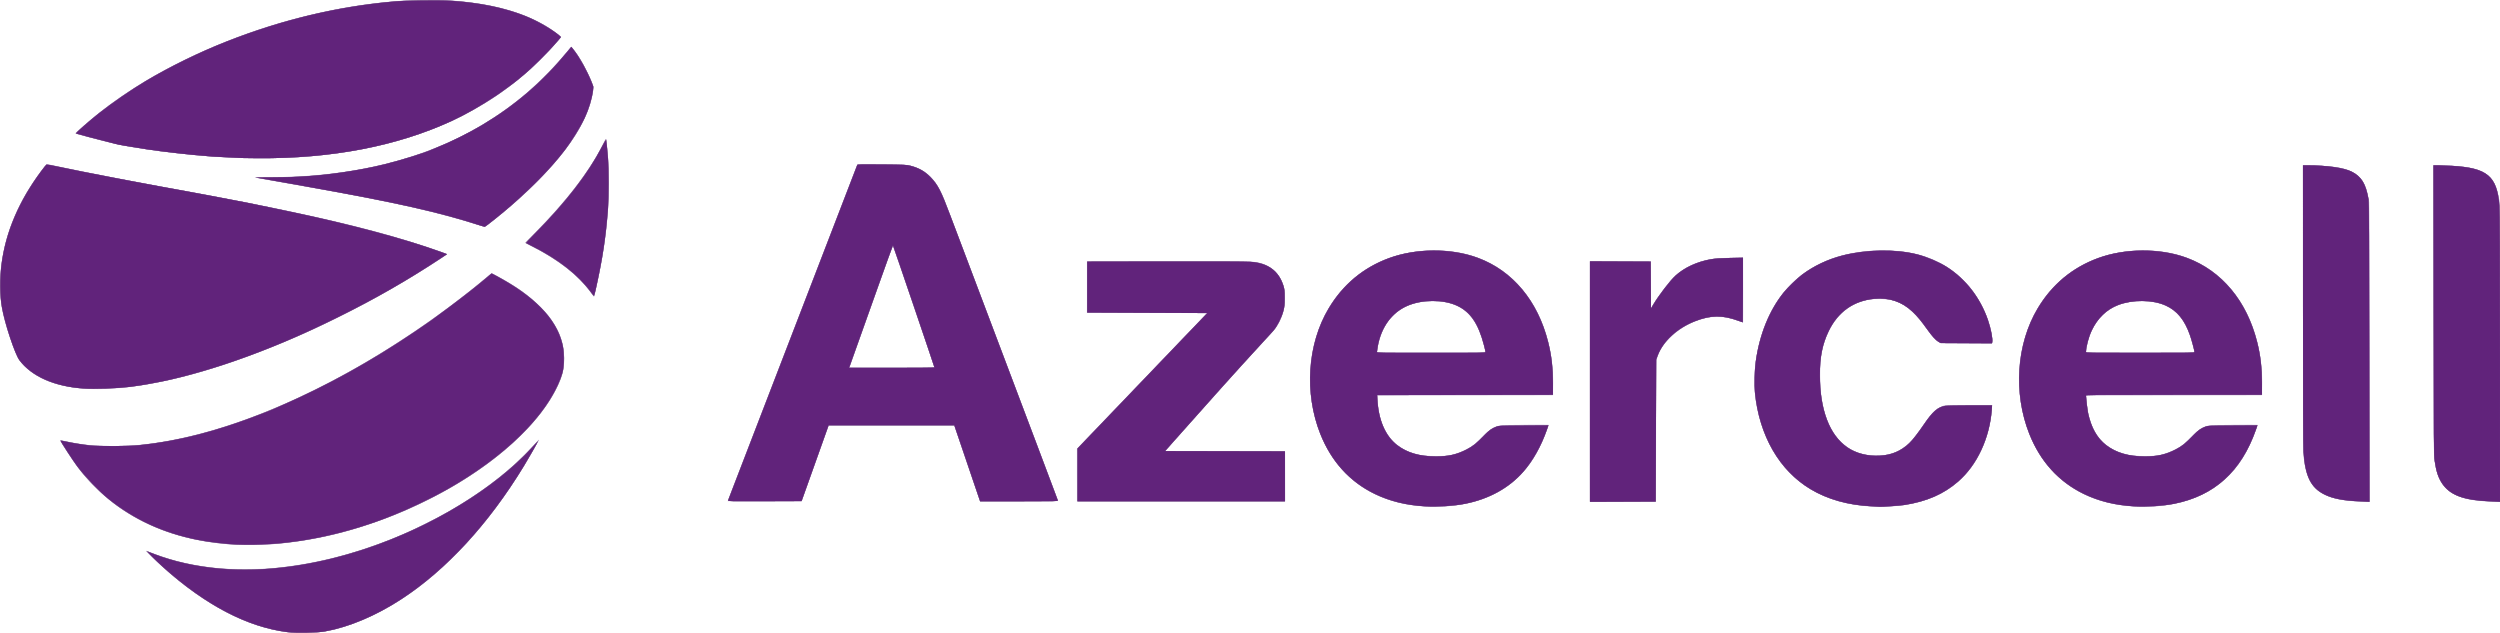 <?xml version="1.0" encoding="UTF-8" standalone="no"?>
<!-- Created with Inkscape (http://www.inkscape.org/) -->

<svg
   xmlns:dc="http://purl.org/dc/elements/1.1/"
   xmlns:cc="http://creativecommons.org/ns#"
   xmlns:rdf="http://www.w3.org/1999/02/22-rdf-syntax-ns#"
   xmlns:svg="http://www.w3.org/2000/svg"
   xmlns="http://www.w3.org/2000/svg"
   xmlns:sodipodi="http://sodipodi.sourceforge.net/DTD/sodipodi-0.dtd"
   xmlns:inkscape="http://www.inkscape.org/namespaces/inkscape"
   version="1.1"
   id="svg2"
   width="3999.921"
   height="1013.237"
   viewBox="0 0 3999.921 1013.237"
   sodipodi:docname="Azercell.svg"
   inkscape:version="0.92.4 (5da689c313, 2019-01-14)">
  <defs
     id="defs6" />
  <sodipodi:namedview
     pagecolor="#ffffff"
     bordercolor="#666666"
     borderopacity="1"
     objecttolerance="10"
     gridtolerance="10"
     guidetolerance="10"
     inkscape:pageopacity="0"
     inkscape:pageshadow="2"
     inkscape:window-width="1920"
     inkscape:window-height="1001"
     id="namedview4"
     showgrid="false"
     inkscape:zoom="0.08475"
     inkscape:cx="-961.7638"
     inkscape:cy="742.71799"
     inkscape:window-x="-9"
     inkscape:window-y="41"
     inkscape:window-maximized="1"
     inkscape:current-layer="svg2" />
  <g
     id="g12"
     transform="translate(-0.112,-0.293)">
    <path
       style="fill:#e3d9ea;stroke-width:0.8"
       d="m 470.8,1013.046 c -13.015,-0.864 -33.52,-4.646 -49.204,-9.077 C 372.261,990.034 318.94,958.944 268,914.414 257.79,905.489 233.449,882.284 233.863,881.87 c 0.182,-0.182 5.507,1.623 11.834,4.011 34.044,12.851 65.267,19.893 105.903,23.885 13.714,1.347 68.383,1.331 82.4,-0.024 101.44,-9.808 197.546,-41.171 289.6,-94.505 31.698,-18.365 70.12,-45.548 92.766,-65.63 15.935,-14.13 27.213,-25.352 42.034,-41.824 1.889,-2.099 3.574,-3.676 3.746,-3.505 0.172,0.171 -3.523,7.109 -8.209,15.416 C 778.845,852.807 682.306,949.192 581.2,991.992 c -40.061,16.959 -74.148,23.459 -110.4,21.054 z M 366.002,871.16 C 311.731,866.417 269.999,855.411 229.6,835.186 c -18.739,-9.381 -31.062,-17.017 -47.512,-29.439 -21.234,-16.035 -42.377,-37.225 -57.745,-57.875 -8.84,-11.878 -28.947,-42.776 -28.246,-43.405 0.166,-0.149 4.082,0.603 8.702,1.67 71.945,16.624 162.531,7.441 265.6,-26.924 47.397,-15.803 88.958,-33.266 140.364,-58.977 17.522,-8.764 24.29,-12.303 43.236,-22.607 20.484,-11.14 57.882,-33.402 78.598,-46.787 45.449,-29.364 79.39,-53.599 119.802,-85.54 8.36,-6.608 16.662,-13.294 18.448,-14.858 1.786,-1.564 4.126,-3.565 5.2,-4.446 1.074,-0.881 3.877,-3.216 6.228,-5.189 l 4.276,-3.587 7.629,3.968 c 55.915,29.085 92.221,64.677 104.056,102.01 3.296,10.396 4.471,18.535 4.448,30.8 -0.031,16.912 -2.326,26.934 -9.944,43.422 C 854.871,699.395 738.52,786.925 604,834.642 c -53.968,19.144 -99.766,29.551 -156,35.45 -14.298,1.5 -68.916,2.211 -81.998,1.068 z M 2278.4,810.68 c -21.514,-2.03 -31.303,-3.597 -44.8,-7.169 -51.474,-13.623 -90.912,-45.87 -114.363,-93.511 -27.751,-56.375 -30.915,-127.01 -8.325,-185.869 19.533,-50.893 57.737,-90.045 106.64,-109.284 40.735,-16.026 92.487,-18.461 134.69,-6.338 77.188,22.173 126.9,93.198 132.605,189.453 0.445,7.501 0.567,18.408 0.273,24.238 l -0.536,10.6 h -140.414 -140.414 l 0.503,8.2 c 3.056,49.792 26.615,79.455 69.528,87.544 5.574,1.051 11.576,1.396 24.212,1.394 19.52,-0.004 25.907,-1.109 40.386,-6.991 12.766,-5.186 20.861,-10.871 33.11,-23.255 11.53,-11.656 14.945,-14.178 23.304,-17.203 l 5.6,-2.027 38.6,-0.286 c 25.911,-0.192 38.6,-0.017 38.6,0.531 0,2.103 -7.586,21.977 -11.728,30.722 -16.421,34.68 -38.867,59.612 -68.672,76.28 -27.837,15.567 -64.397,23.783 -103.96,23.362 -6.622,-0.07 -13.3,-0.247 -14.84,-0.392 z M 2376.514,562.6 c -0.217,-0.77 -0.631,-2.66 -0.921,-4.2 -0.29,-1.54 -1.587,-6.58 -2.881,-11.2 -9.973,-35.579 -26.705,-54.773 -54.127,-62.091 -6.487,-1.731 -10.133,-2.147 -21.892,-2.499 -20.932,-0.625 -32.915,1.538 -47.549,8.586 -24.709,11.899 -40.863,36.23 -45.019,67.803 l -0.658,5 h 86.722 c 82.209,0 86.701,-0.073 86.327,-1.4 z M 2992.4,810.647 c -49.295,-3.265 -88.477,-17.932 -119.166,-44.609 -7.451,-6.476 -8.093,-7.101 -14.425,-14.038 -26.662,-29.208 -44.729,-71.226 -50.448,-117.326 -4.89,-39.418 2.811,-86.747 20.515,-126.096 13.98,-31.07 35.522,-56.767 63.237,-75.434 7.883,-5.309 27.47,-15.013 38.451,-19.049 37.829,-13.905 91.614,-17.168 132.804,-8.058 21.938,4.852 44.747,15.224 62.213,28.289 7.844,5.868 20.505,18.057 26.623,25.631 19.496,24.137 35.013,60.37 35.306,82.443 l 0.09,6.8 -40.4,0.219 c -46.202,0.251 -44.519,0.464 -51.363,-6.51 -2.218,-2.26 -9.264,-11.129 -15.66,-19.709 -19.459,-26.108 -31.69,-36.211 -50.977,-42.107 -6.778,-2.072 -8.091,-2.201 -22.4,-2.199 -13.97,0.002 -15.822,0.174 -22.884,2.121 -15.879,4.379 -27.609,11.231 -39.165,22.877 -8.677,8.745 -13.736,16.043 -19.174,27.662 -9.005,19.24 -12.621,36.197 -13.315,62.446 -1.183,44.752 8.36,82.876 26.435,105.6 7.303,9.182 18.308,18.032 27.786,22.347 16.151,7.352 40.148,9.354 57.676,4.812 12.529,-3.247 24.744,-11.22 35.722,-23.319 5.824,-6.419 7.342,-8.43 15.871,-21.039 14.872,-21.986 21.744,-28.778 32.519,-32.142 4.238,-1.323 8.117,-1.458 41.8,-1.458 h 37.129 l -0.015,4.6 c -0.034,10.071 -3.565,30.036 -7.676,43.4 -17.433,56.678 -55.629,93.412 -111.909,107.627 -21.79,5.504 -50.349,7.866 -75.2,6.219 z m 420.4,0.033 c -21.514,-2.03 -31.303,-3.597 -44.8,-7.169 -51.474,-13.623 -90.912,-45.87 -114.363,-93.511 -27.751,-56.375 -30.915,-127.01 -8.325,-185.869 19.533,-50.893 57.737,-90.045 106.64,-109.284 40.735,-16.026 92.487,-18.461 134.69,-6.338 77.188,22.173 126.9,93.198 132.605,189.453 0.445,7.501 0.567,18.408 0.273,24.238 l -0.536,10.6 h -140.414 -140.414 l 0.503,8.2 c 3.056,49.792 26.615,79.455 69.528,87.544 5.574,1.051 11.576,1.396 24.212,1.394 19.52,-0.004 25.907,-1.109 40.386,-6.991 12.766,-5.186 20.861,-10.871 33.11,-23.255 11.53,-11.656 14.945,-14.178 23.304,-17.203 l 5.6,-2.027 38.6,-0.286 c 26.163,-0.194 38.6,-0.02 38.6,0.539 0,2.239 -7.976,22.582 -12.737,32.485 -9.248,19.238 -18.983,33.619 -31.563,46.626 -28.965,29.948 -67.779,46.675 -117.26,50.535 -9.892,0.771 -30.953,0.95 -37.64,0.319 z M 3510.73,561.8 c -8.054,-35.384 -17.555,-53.237 -35.538,-66.782 -4.795,-3.612 -13.98,-7.714 -22.156,-9.895 -6.546,-1.746 -10.159,-2.16 -21.945,-2.512 -20.932,-0.625 -32.915,1.538 -47.549,8.586 -15.671,7.547 -27.01,18.964 -35.406,35.651 -4.963,9.864 -8.308,20.836 -9.558,31.352 l -0.689,5.8 h 86.671 86.671 z m -967.16,240.4 c -0.209,-0.55 -0.288,-87.04 -0.175,-192.2 l 0.205,-191.2 49,-0.206 49,-0.206 v 37.338 37.338 l 4.088,-6.732 c 4.832,-7.956 5.428,-8.826 14.105,-20.562 13.732,-18.574 20.289,-25.363 32.207,-33.345 15.184,-10.169 32.676,-16.217 54.4,-18.808 4.25,-0.507 15.359,-0.799 25.2,-0.662 l 17.6,0.245 0.207,50.8 c 0.114,27.94 0.042,51.232 -0.16,51.76 -0.263,0.688 -1.742,0.402 -5.212,-1.008 -2.664,-1.083 -8.893,-3.135 -13.84,-4.56 C 2761.677,507.738 2760.499,507.6 2748,507.6 c -13.993,0 -16.758,0.428 -29.2,4.518 -17.418,5.726 -33.82,15.768 -46.844,28.682 -12.133,12.03 -19.247,24.262 -21.44,36.866 -0.658,3.783 -0.916,36.271 -0.916,115.4 V 803.2 h -52.825 c -41.524,0 -52.906,-0.214 -53.205,-1 z M 3770.8,802.68 c -55.989,-3.598 -76.969,-18.837 -83.538,-60.68 -2.292,-14.601 -2.449,-30.606 -2.455,-250.722 l -0.01,-226.722 18.6,0.476 c 39.75,1.018 59.088,6.024 71.419,18.488 11.342,11.465 14.942,24.103 16.431,57.68 0.523,11.783 0.732,98.091 0.583,240 l -0.234,221.6 -8.4,0.068 c -4.62,0.038 -10.2,-0.047 -12.4,-0.189 z m 203.2,-0.387 c -49.255,-3.487 -71.126,-19.66 -77.555,-57.35 -2.723,-15.962 -2.829,-25.412 -2.837,-253.265 l -0.01,-227.122 18.6,0.476 c 38.348,0.982 58.19,5.878 70.506,17.399 7.897,7.388 11.695,15.433 15.092,31.969 l 1.726,8.4 0.252,240.2 0.252,240.2 -8.214,-0.114 c -4.518,-0.062 -12.534,-0.42 -17.814,-0.793 z m -2807.975,-5.083 c 1.074,-2.854 3.256,-8.524 4.848,-12.598 1.592,-4.074 7.932,-20.549 14.089,-36.61 6.157,-16.061 12.393,-32.262 13.859,-36.002 1.466,-3.74 26.306,-68.18 55.201,-143.2 28.895,-75.02 64.611,-167.72 79.37,-206 14.759,-38.28 28.896,-75 31.416,-81.6 2.52,-6.6 5.151,-13.35 5.846,-15 l 1.263,-3 36.241,0.003 c 38.339,0.003 45.29,0.499 55.291,3.944 22.018,7.583 36.586,23.824 48.127,53.653 4.764,12.314 53.363,140.706 93.873,248 57.814,153.124 58.73,155.554 73.79,195.6 l 14.139,37.6 -62.439,0.205 c -48.011,0.158 -62.577,-0.018 -63.035,-0.758 -0.328,-0.53 -4.082,-11.242 -8.344,-23.805 -4.262,-12.563 -10.079,-29.681 -12.927,-38.041 -2.848,-8.36 -8.446,-24.83 -12.439,-36.6 l -7.26,-21.4 h -100.535 -100.535 l -6.058,17 c -11.252,31.579 -30.811,86.543 -33.876,95.2 l -3.045,8.6 h -59.406 -59.407 l 1.954,-5.19 z M 1495.003,587.8 c -0.203,-0.55 -15.069,-44.29 -33.036,-97.2 -17.967,-52.91 -32.913,-96.2 -33.213,-96.2 -0.3,0 -2.36,5.13 -4.578,11.4 -2.218,6.27 -10.515,29.58 -18.438,51.8 -32.377,90.8 -46.537,130.633 -46.537,130.909 0,0.16 30.639,0.291 68.086,0.291 54.132,0 68.01,-0.205 67.717,-1 z m 228.24,172.4 0.042,-42.2 74.957,-78.131 c 41.227,-42.972 81.794,-85.272 90.15,-94 8.356,-8.728 19.359,-20.189 24.451,-25.469 5.092,-5.28 11.361,-11.85 13.929,-14.6 l 4.671,-5 h -96.122 -96.122 v -41.2 -41.2 h 130.742 c 88.194,0 132.779,0.278 137,0.854 18.098,2.469 31.117,9.998 39.755,22.991 7.398,11.128 9.692,20.728 9.093,38.061 -0.341,9.883 -0.804,13.41 -2.531,19.294 -3.774,12.857 -10.429,25.032 -18.193,33.284 -1.907,2.026 -8.12,8.686 -13.808,14.8 -5.688,6.114 -12.548,13.456 -15.243,16.316 -2.696,2.86 -19.441,21.4 -37.212,41.2 -40.584,45.218 -44.63,49.73 -47.693,53.188 -1.37,1.547 -5.838,6.592 -9.93,11.212 -4.091,4.62 -10.026,11.28 -13.189,14.8 -3.162,3.52 -11.961,13.42 -19.552,22 l -13.803,15.6 95.882,0.4 95.882,0.4 0.207,39.8 0.207,39.8 h -166.808 -166.807 l 0.042,-42.2 z M 142.8,622.664 C 103.52,621.101 72.032,611.836 49.848,595.316 43.031,590.238 33.778,580.873 29.645,574.866 26.558,570.379 16.98,544.997 11.336,526.348 3.748,501.275 0.945,485.612 0.248,464.4 -1.855,400.326 20.395,335.019 64.585,275.558 c 7.474,-10.057 10.184,-13.156 11.233,-12.846 0.76,0.225 5.522,1.299 10.582,2.387 5.06,1.088 14.24,3.062 20.4,4.387 10.997,2.365 72.038,14.387 98,19.3 7.26,1.374 16.8,3.191 21.2,4.038 4.4,0.847 11.96,2.244 16.8,3.104 4.84,0.86 15.82,2.871 24.4,4.468 8.58,1.597 23.52,4.334 33.2,6.082 61.207,11.052 147.555,28.18 193.2,38.322 8.14,1.809 17.86,3.963 21.6,4.787 57.026,12.568 129.431,32.444 174,47.765 7.04,2.42 15.659,5.382 19.152,6.581 3.494,1.199 6.457,2.515 6.586,2.924 0.203,0.647 -18.892,13.671 -30.517,20.813 -2.211,1.359 -9.96,6.166 -17.22,10.683 -19.084,11.874 -53.627,31.913 -72.8,42.231 -3.3,1.776 -10.498,5.646 -15.995,8.601 -25.056,13.465 -68.502,34.558 -97.605,47.387 -118.287,52.14 -223.598,81.64 -306.317,85.806 -15.518,0.781 -18.536,0.809 -31.683,0.286 z M 946.248,469.499 c -12.742,-17.226 -28.409,-32.494 -47.389,-46.182 -16.133,-11.635 -34.898,-22.82 -51.059,-30.434 -3.85,-1.814 -7,-3.551 -7,-3.861 0,-0.31 6.031,-6.696 13.401,-14.192 54.015,-54.932 89.77,-101.476 111.104,-144.629 2.121,-4.29 4.079,-7.8 4.352,-7.8 0.722,0 3.005,22.797 4.046,40.4 1.107,18.733 0.438,61.52 -1.282,82 -3.336,39.705 -9.757,79.01 -20.648,126.4 l -1.011,4.4 z M 768,361.151 c -3.3,-1.087 -13.74,-4.276 -23.2,-7.086 C 680.11,334.851 604.698,318.881 459.2,293.582 c -22.228,-3.865 -45.83,-8.064 -49.2,-8.753 -2.04,-0.417 3.905,-0.691 16.4,-0.756 122.382,-0.632 223.813,-21.961 310.536,-65.297 C 803.19,185.669 858.071,142.077 905.86,84.6 c 4.299,-5.17 8.068,-9.38 8.378,-9.355 0.789,0.063 6.335,7.245 11.084,14.355 7.742,11.59 16.5,28.69 22.656,44.235 1.556,3.928 1.752,5.453 1.287,10 -5.148,50.361 -49.399,114.183 -125.14,180.486 -13.252,11.601 -36.321,30.587 -44.445,36.579 -3.742,2.76 -4.051,2.766 -11.68,0.253 z M 373.2,252.792 C 304.234,249.68 218.603,239.041 173.744,228.009 154.562,223.292 121.372,214.405 120.8,213.832 c -0.444,-0.444 2.524,-3.178 18.4,-16.953 C 203.859,140.777 291.889,91.446 392,55.214 471.207,26.546 553.628,8.59 636.8,1.882 c 21.306,-1.718 72.765,-1.954 90.8,-0.415 63.162,5.388 109.201,18.251 147.439,41.195 6.711,4.027 22.013,15.006 22.889,16.422 0.833,1.348 -27.021,31.448 -42.728,46.173 -68.531,64.251 -153.955,107.34 -258.404,130.344 -35.318,7.779 -80.289,13.931 -119.996,16.416 -17.906,1.121 -84.841,1.622 -103.6,0.775 z"
       id="path26"
       inkscape:connector-curvature="0" />
    <path
       style="fill:#d8cae3;stroke-width:0.8"
       d="M 469.225,1012.702 C 405.208,1007.796 335.161,973.189 266,912.297 c -14.673,-12.919 -32.144,-29.568 -31.6,-30.115 0.22,-0.221 4,1.016 8.4,2.748 35.359,13.926 74.334,22.362 117.973,25.536 16.957,1.233 64.038,0.506 79.627,-1.23 35.54,-3.958 57.1,-7.637 87.6,-14.949 86.225,-20.671 174.005,-60.372 245.6,-111.079 31.634,-22.405 59.736,-47.205 83.862,-74.009 l 5.04,-5.6 -3.398,6.4 c -20.702,38.993 -54.615,90.31 -81.416,123.2 -11.305,13.873 -13.487,16.442 -24.546,28.899 -53.334,60.077 -112.841,104.884 -172.84,130.144 -40.715,17.142 -74.108,23.292 -111.077,20.459 z M 366.177,871.156 c -64.949,-5.328 -119.29,-22.629 -166.267,-52.934 -25.829,-16.662 -51.071,-39.612 -71.546,-65.047 -4.396,-5.461 -22.534,-32.292 -29.052,-42.975 -2.534,-4.153 -2.995,-5.4 -2,-5.4 0.712,0 5.298,0.891 10.191,1.981 24.111,5.368 42.106,7.131 72.896,7.142 38.111,0.013 67.232,-3.256 109.308,-12.271 C 337.177,691.48 383.594,676.578 437.6,654.169 550.36,607.382 676.05,530.06 777.103,445.313 l 9.503,-7.97 5.297,2.673 c 7.837,3.955 27.463,15.528 35.697,21.049 14.329,9.609 26.934,19.832 37.317,30.263 25.022,25.138 37.579,52.104 37.754,81.072 0.115,19.02 -2.749,30.275 -12.87,50.579 C 859.416,683.934 783.776,750.008 690.4,797.163 c -29.457,14.876 -49.643,23.764 -77.2,33.993 -54.956,20.398 -106.299,32.605 -162,38.516 -13.145,1.395 -22.354,1.785 -46.4,1.966 -16.5,0.124 -33.88,-0.092 -38.623,-0.482 z M 2278.8,810.649 c -42.535,-2.79 -78.235,-15.16 -108,-37.424 -7.964,-5.957 -22.984,-20.465 -29.428,-28.426 -22.957,-28.36 -37.625,-64.514 -43.493,-107.2 -1.955,-14.222 -1.954,-46.939 0,-61.2 9.213,-67.164 43.34,-120.329 96.597,-150.483 30.671,-17.366 68.934,-26.215 107.522,-24.866 64.466,2.253 114.128,29.414 147.231,80.523 24.796,38.282 37.662,89.219 35.573,140.827 l -0.405,10 -140.615,0.202 -140.615,0.202 0.365,1.798 c 0.201,0.989 0.578,4.858 0.838,8.598 2.952,42.463 21.51,70.218 54.467,81.46 13.027,4.444 19.635,5.341 39.16,5.314 15.696,-0.021 18.409,-0.225 25.08,-1.885 13.301,-3.309 26.188,-9.203 35.72,-16.336 1.76,-1.317 7.88,-7.114 13.6,-12.882 10.826,-10.917 15.254,-13.991 24.4,-16.935 3.892,-1.253 8.815,-1.454 42.6,-1.743 25.16,-0.215 38.2,-0.053 38.2,0.474 0,1.738 -6.552,18.951 -10.737,28.209 -28.36,62.731 -78.474,96.102 -152.463,101.529 -10.078,0.739 -26.36,0.851 -35.6,0.245 z m 98,-247.056 c 0,-1.65 -4.359,-18.219 -6.418,-24.393 -8.699,-26.091 -21.586,-42.112 -40.382,-50.201 -11.575,-4.981 -21.022,-6.662 -37.6,-6.69 -13.38,-0.023 -19.81,0.778 -30.4,3.784 -32.314,9.174 -53.321,36.159 -58.313,74.907 l -0.387,3 h 86.75 c 47.712,0 86.75,-0.183 86.75,-0.407 z m 617.6,247.108 c -53.955,-3.225 -95.703,-19.896 -127.892,-51.07 -31.487,-30.493 -51.768,-74.279 -58.102,-125.441 -3.042,-24.575 -0.445,-58.869 6.463,-85.315 16.093,-61.614 49.357,-104.293 99.843,-128.108 42.307,-19.956 105.455,-25.58 152.843,-13.612 50.064,12.644 87.54,44.811 108.822,93.405 6.664,15.216 12.171,37.063 11.477,45.53 L 3187.6,549.2 h -41.659 -41.659 l -3.208,-2.123 c -4.318,-2.858 -8.952,-7.79 -14.48,-15.41 -14.444,-19.912 -16.031,-21.89 -24.188,-30.149 -12.244,-12.398 -25.986,-19.856 -41.107,-22.31 -6.413,-1.041 -22.717,-1.018 -29.3,0.041 -14.284,2.298 -29.99,9.134 -39.6,17.236 -9.886,8.334 -14.925,14.09 -21.049,24.043 -9.906,16.1 -16.114,35.663 -18.643,58.748 -1.041,9.505 -0.486,42.166 0.889,52.324 6.245,46.122 24.157,76.854 52.546,90.158 17.565,8.231 42.276,10.018 60.257,4.358 20.159,-6.346 30.568,-15.941 53.6,-49.404 7.707,-11.198 15.136,-19.476 20.654,-23.017 7.284,-4.674 9.531,-4.894 50.034,-4.894 h 36.752 l -0.516,7.869 c -1.945,29.679 -12.844,61.759 -29.419,86.587 -8.55,12.807 -23.587,28.184 -36.256,37.074 -22.407,15.724 -50.333,25.539 -83.25,29.26 -7.949,0.898 -35.437,1.599 -43.6,1.111 z m 418.8,-0.052 c -42.535,-2.79 -78.235,-15.16 -108,-37.424 -7.964,-5.957 -22.984,-20.465 -29.428,-28.426 -22.957,-28.36 -37.625,-64.514 -43.493,-107.2 -1.955,-14.222 -1.954,-46.939 0,-61.2 9.213,-67.164 43.34,-120.329 96.597,-150.483 30.671,-17.366 68.934,-26.215 107.522,-24.866 64.466,2.253 114.128,29.414 147.231,80.523 24.796,38.282 37.662,89.219 35.573,140.827 l -0.405,10 -140.466,0.202 -140.466,0.202 0.317,4.598 c 3.309,48.065 20.628,75.514 55.055,87.258 13.021,4.442 19.636,5.34 39.16,5.318 15.319,-0.018 18.483,-0.243 24.416,-1.741 14.038,-3.543 27.025,-9.421 36.384,-16.469 1.76,-1.325 7.88,-7.129 13.6,-12.897 10.826,-10.917 15.254,-13.991 24.4,-16.935 3.892,-1.253 8.817,-1.454 42.632,-1.743 l 38.232,-0.327 -0.538,2.267 c -0.955,4.02 -8.014,22.034 -11.854,30.247 -28.063,60.024 -78.365,92.707 -150.872,98.024 -10.078,0.739 -26.36,0.851 -35.6,0.245 z m 98,-247.107 c 0,-1.562 -3.752,-15.719 -6.133,-23.142 -8.607,-26.832 -21.529,-43.165 -40.667,-51.401 -7.458,-3.21 -9.901,-3.928 -18.4,-5.413 -8.505,-1.485 -28.601,-1.71 -36.8,-0.411 -22.851,3.619 -40.424,13.633 -52.832,30.107 -9.556,12.686 -15.74,28.663 -18.317,47.318 l -0.47,3.4 h 86.809 c 47.745,0 86.809,-0.206 86.809,-0.458 z M 2544,610.8 V 418.4 h 48.8 48.8 v 37.719 37.719 l 1.97,-3.706 c 6.291,-11.832 23.764,-35.079 34.417,-45.789 12.952,-13.022 26.63,-20.742 47.213,-26.648 11.92,-3.42 19.319,-4.248 41.8,-4.677 l 21.8,-0.416 v 51.792 c 0,48.96 -0.077,51.768 -1.4,51.351 -0.77,-0.243 -4.46,-1.527 -8.2,-2.855 -22.501,-7.987 -40.375,-8.003 -62.8,-0.056 -17.442,6.181 -31.998,15.426 -45.2,28.709 -12.163,12.238 -18.433,23.005 -20.733,35.603 -0.595,3.26 -0.867,39.408 -0.867,115.4 v 110.653 h -52.8 -52.8 v -192.4 z m 1223.638,191.523 c -45.809,-3.09 -67.072,-15.248 -76.35,-43.656 -2.795,-8.558 -4.58,-18.813 -5.671,-32.583 -0.53,-6.693 -0.818,-89.555 -0.818,-235.926 V 264.548 l 17.8,0.504 c 40.575,1.149 59.607,5.946 71.892,18.122 7.71,7.641 11.442,15.886 14.857,32.826 1.273,6.314 1.389,23.952 1.625,247 l 0.254,240.2 -7.014,-0.116 c -3.858,-0.064 -11.317,-0.406 -16.576,-0.761 z m 207.962,-0.038 c -51.905,-3.414 -73.088,-19.469 -79.544,-60.286 -2.257,-14.268 -2.431,-32.148 -2.443,-251.126 l -0.013,-226.326 17.8,0.504 c 39.032,1.105 58.472,5.766 70.796,16.974 8.019,7.292 12.477,16.64 15.606,32.718 l 1.723,8.855 0.253,239.8 0.253,239.8 -7.015,-0.115 c -3.858,-0.063 -11.695,-0.423 -17.415,-0.799 z m -2810.8,-0.729 c 0,-0.687 12.719,-34.183 22.007,-57.957 2.076,-5.315 111.437,-289.189 116.806,-303.2 1.855,-4.84 11.214,-29.14 20.8,-54 9.585,-24.86 24.143,-62.66 32.349,-84 l 14.921,-38.8 39.158,0.012 c 38.024,0.012 39.367,0.065 46.358,1.826 15.715,3.958 28.43,12.403 38.216,25.38 8.336,11.055 11.843,18.434 23.373,49.182 1.897,5.06 7.829,20.72 13.181,34.8 9.035,23.769 41.274,109.078 96.594,255.6 12.542,33.22 26.752,70.84 31.578,83.6 18.52,48.972 32.658,86.915 32.658,87.642 0,0.471 -23.625,0.758 -62.328,0.758 h -62.328 l -1.99,-5.8 c -4.489,-13.083 -30.619,-89.959 -34.806,-102.4 l -4.51,-13.4 -100.419,0.008 -100.419,0.008 -21.6,60.592 -21.6,60.592 -59,0.205 c -41.388,0.144 -59,-0.05 -59,-0.648 z M 1495.03,587.8 c -0.188,-0.55 -15.076,-44.467 -33.086,-97.594 -18.009,-53.127 -32.924,-96.596 -33.144,-96.599 -0.22,-0.003 -1.721,3.684 -3.337,8.194 -13.669,38.165 -65.754,184.502 -66.06,185.599 -0.369,1.325 3.241,1.4 67.789,1.4 54.192,0 68.109,-0.205 67.838,-1 z m 228.17,172.552 v -42.048 l 19.771,-20.552 c 32.124,-33.393 51.664,-53.767 101.419,-105.752 25.9,-27.06 50.747,-52.98 55.216,-57.6 4.469,-4.62 13.466,-13.98 19.993,-20.8 l 11.867,-12.4 -96.133,-0.203 -96.133,-0.203 V 459.597 418.4 l 129.4,0.006 c 81.05,0.004 132.09,0.306 136.6,0.808 25.289,2.815 41.335,15.518 48.525,38.414 1.65,5.254 1.875,7.558 1.875,19.172 0,16.71 -2.052,25.893 -8.654,38.725 -4.242,8.245 -7.149,12.03 -18.663,24.302 -24.968,26.61 -81.448,89.234 -135.079,149.774 -8.77,9.9 -16.139,18.18 -16.375,18.4 -1.672,1.559 -12.029,13.551 -12.029,13.928 0,0.26 43.02,0.472 95.6,0.472 h 95.6 v 40 40 H 1889.6 1723.2 V 760.352 Z M 130.4,621.914 C 100.697,618.392 83.139,613.816 66.219,605.189 50.756,597.305 37.42,586.215 30.155,575.2 27.011,570.434 19.972,552.654 14.16,534.8 2.329,498.46 -1.284,473.696 0.659,442.261 4.342,382.682 25.257,328.573 65.465,274.6 c 6.322,-8.486 8.932,-11.4 10.209,-11.4 0.944,0 9.234,1.634 18.421,3.632 20.153,4.382 80.419,16.418 109.505,21.871 14.522,2.722 38.031,7.123 54,10.108 5.94,1.11 23.76,4.361 39.6,7.223 15.84,2.862 32.22,5.893 36.4,6.735 4.18,0.842 13.72,2.66 21.2,4.04 103.554,19.1 206.973,42.441 275.2,62.112 31.921,9.203 85.241,26.842 85.175,28.176 -0.034,0.677 -18.065,12.435 -39.575,25.807 -9.68,6.017 -18.86,11.745 -20.4,12.728 -1.54,0.983 -11.62,6.9 -22.4,13.149 -111.6,64.693 -230.921,115.726 -333.2,142.51 -35.621,9.328 -62.814,14.559 -99.6,19.16 -9.539,1.193 -62.492,2.306 -69.6,1.464 z M 946.325,469.4 C 927.006,441.852 892.791,415.12 848.8,393.202 c -4.18,-2.083 -7.759,-3.934 -7.953,-4.114 -0.194,-0.18 6.292,-7.068 14.414,-15.308 C 873.186,355.597 880.23,348.124 891.25,335.6 c 32.484,-36.919 58.046,-73.14 73.255,-103.8 2.565,-5.17 4.888,-9.4 5.163,-9.4 0.275,0 0.737,2.43 1.026,5.4 0.289,2.97 1.123,11.52 1.852,19 1.899,19.479 1.871,72.896 -0.05,96 -2.612,31.408 -7.826,67.201 -14.392,98.8 -4.886,23.513 -7.073,32.8 -7.723,32.8 -0.302,0 -2.128,-2.25 -4.056,-5 z M 761.6,359.078 c -30.988,-9.971 -79.049,-22.455 -121.076,-31.45 -44.356,-9.493 -82.74,-16.758 -166.924,-31.592 -25.3,-4.458 -50.5,-8.928 -56,-9.933 l -10,-1.827 32.4,-0.514 c 17.82,-0.283 37.98,-0.885 44.8,-1.339 112.405,-7.473 207.775,-34.983 288,-83.076 12.999,-7.792 31.084,-19.75 39.849,-26.347 10.566,-7.953 24.218,-18.668 27.351,-21.468 1.54,-1.376 5.86,-5.163 9.6,-8.416 16.861,-14.666 37.492,-36.002 55.106,-56.99 L 914,75.053 l 3.046,3.473 c 8.308,9.472 21.523,32.741 28.994,51.051 4.243,10.4 4.302,11.806 1.105,26.509 -11.49,52.838 -59.236,114.984 -140.746,183.195 -13.818,11.564 -29.892,23.91 -31.055,23.853 -0.739,-0.036 -6.924,-1.861 -13.744,-4.056 z M 386.8,253.102 c -1.76,-0.12 -12.38,-0.622 -23.6,-1.115 -11.22,-0.493 -21.48,-1.032 -22.8,-1.198 -1.32,-0.166 -5.64,-0.518 -9.6,-0.782 -21.233,-1.415 -73.369,-7.299 -95.6,-10.789 -5.5,-0.863 -17.2,-2.697 -26,-4.076 -14.687,-2.3 -40.225,-8.182 -67.6,-15.57 -5.94,-1.603 -12.96,-3.469 -15.6,-4.147 -2.64,-0.678 -4.98,-1.399 -5.2,-1.603 -0.22,-0.204 0.913,-1.508 2.517,-2.897 37.698,-32.64 48.208,-40.856 77.738,-60.774 C 287.602,91.773 403.581,43.806 516.623,19.638 561.537,10.035 598.567,4.752 644,1.463 c 17.255,-1.249 66.624,-1.232 82.4,0.029 71.736,5.731 125.626,22.77 164.2,51.917 3.85,2.909 6.988,5.672 6.974,6.14 C 897.541,60.634 883.8,76.274 873.281,87.2 766.036,198.595 610.839,254.628 412.8,253.456 c -12.54,-0.074 -24.24,-0.233 -26,-0.353 z"
       id="path24"
       inkscape:connector-curvature="0" />
    <path
       style="fill:#c5b1d5;stroke-width:0.8"
       d="M 476.4,1013.066 C 427.526,1010.712 375.72,991.597 323.274,956.567 293.211,936.487 264.925,913.042 239.6,887.211 l -5.6,-5.712 4.4,1.763 c 36.801,14.745 70.931,22.666 115.2,26.735 15.41,1.416 56.336,1.636 72.8,0.391 72.358,-5.472 143.398,-23.278 216,-54.14 17.69,-7.52 58.16,-27.579 74.4,-36.876 C 774.64,786.258 820.336,750.482 857.519,709.2 l 5.044,-5.6 -2.387,4.4 C 805.075,809.579 734.94,893.229 659.6,947.225 c -33.223,23.811 -68.35,42.272 -102,53.606 -21.231,7.151 -36.962,10.433 -57.2,11.932 -10.721,0.794 -13.155,0.825 -24,0.303 z M 367.807,871.152 C 289.836,865.557 223.618,840.55 171.211,796.906 150.317,779.506 130.225,757.074 114.868,734 102.331,715.164 95.918,704.8 96.798,704.8 c 0.41,0 5.708,1.052 11.774,2.337 24.788,5.253 41.706,6.828 73.028,6.797 20.974,-0.02 29.315,-0.367 43.152,-1.792 97.492,-10.045 208.011,-48.193 326.048,-112.544 56.869,-31.003 119.644,-71.562 171.6,-110.869 24.541,-18.567 37.446,-28.804 56.608,-44.904 4.075,-3.424 7.562,-6.225 7.75,-6.225 0.573,0 18.829,9.974 25.641,14.009 24.695,14.627 48.51,34.005 63.402,51.591 7.603,8.979 16.925,24.892 20.866,35.619 7.92,21.557 8.07,48.333 0.38,67.901 C 870.261,674.887 791.354,746.683 684.4,800.204 602.949,840.964 514.216,865.881 431.6,871.195 c -13.817,0.889 -51.157,0.863 -63.793,-0.043 z m 1909.431,-60.828 c -74.624,-5.034 -129.513,-40.838 -159.599,-104.104 -18.976,-39.904 -25.924,-90.165 -18.774,-135.82 12.199,-77.898 60.944,-137.43 130.584,-159.482 44.662,-14.142 96.676,-13.11 137.762,2.735 56.882,21.936 98.169,74.872 112.273,143.951 4.107,20.118 4.816,27.681 4.867,51.997 l 0.049,22.8 -140.636,0.202 -140.636,0.202 0.4,2.598 c 0.22,1.429 0.623,5.658 0.895,9.398 3.069,42.128 22.846,70.258 56.776,80.755 10.471,3.239 17.323,4.214 32.558,4.628 21.568,0.587 33.246,-1.552 49.244,-9.021 10.573,-4.936 18.474,-10.849 28.998,-21.704 13.49,-13.913 19.335,-17.212 33.066,-18.659 4.034,-0.425 22.029,-0.779 39.988,-0.787 l 32.654,-0.014 -0.526,1.8 c -0.289,0.99 -1.896,5.58 -3.571,10.2 -17.125,47.245 -44.819,80.098 -83.611,99.189 -31.03,15.271 -70.571,21.981 -112.762,19.134 z M 2376.8,564.052 c 0,-2.014 -2.605,-12.662 -5.2,-21.252 -8.433,-27.923 -22.392,-45.869 -42.125,-54.161 -15.732,-6.61 -37.276,-8.467 -57.475,-4.955 -31.186,5.423 -53.218,24.677 -63.523,55.516 -2.33,6.972 -5.261,20.645 -5.273,24.6 0,0.794 17.888,1 86.797,1 53.286,0 86.8,-0.289 86.8,-0.748 z M 2992,810.308 c -75.233,-4.26 -131.388,-39.356 -161.517,-100.943 -21.217,-43.371 -28.014,-90.535 -20.007,-138.837 12.499,-75.399 52.714,-129.57 114.323,-153.995 40.584,-16.09 94.357,-20.033 139.117,-10.203 40.061,8.798 75.785,33.349 97.889,67.271 14.323,21.982 25.322,51.594 25.666,69.103 L 3187.6,549.2 3148,549.427 c -28.896,0.166 -40.545,-0.032 -43.096,-0.731 -5.305,-1.453 -11.274,-7.587 -23.187,-23.827 -16.505,-22.498 -26.24,-31.899 -40.517,-39.124 -10.146,-5.135 -16.579,-6.656 -30.16,-7.13 -13.023,-0.455 -21.14,0.422 -30.871,3.334 -28.378,8.494 -49.566,30.79 -60.487,63.651 -6.194,18.636 -8.042,33.719 -7.45,60.8 0.553,25.302 2.852,40.539 9.013,59.731 5.012,15.612 12.535,28.876 22.217,39.168 10.566,11.231 24.826,19.12 40.538,22.426 9.197,1.935 29.305,1.954 37.025,0.035 20.812,-5.173 35.144,-16.351 51.375,-40.068 17.226,-25.171 22.418,-31.029 31.461,-35.499 l 6.052,-2.992 38.643,-0.242 38.643,-0.242 v 3.601 c 0,1.981 -0.555,7.836 -1.233,13.011 -4.238,32.332 -16.641,63.485 -34.142,85.76 -28.561,36.352 -70.139,55.941 -125.825,59.281 -14.978,0.898 -17.127,0.895 -34,-0.061 z m 419.638,0.015 c -74.624,-5.034 -129.513,-40.838 -159.599,-104.104 -18.976,-39.904 -25.924,-90.165 -18.774,-135.819 12.199,-77.898 60.944,-137.43 130.584,-159.482 44.662,-14.142 96.676,-13.11 137.762,2.735 56.882,21.936 98.169,74.872 112.273,143.951 4.107,20.118 4.816,27.681 4.867,51.997 l 0.049,22.8 -140.67,0.202 -140.67,0.202 0.431,2.998 c 0.237,1.649 0.659,5.878 0.937,9.398 1.088,13.765 5.697,31.95 10.508,41.461 10.128,20.023 25.44,32.663 47.464,39.182 12.258,3.628 16.914,4.16 36,4.109 17.468,-0.047 18.272,-0.12 27.2,-2.497 11.098,-2.955 22.623,-8.206 31.002,-14.127 3.409,-2.409 10.338,-8.65 15.398,-13.869 13.49,-13.913 19.335,-17.212 33.066,-18.659 7.796,-0.821 71.148,-1.12 71.93,-0.339 0.607,0.607 -3.058,11.322 -7.641,22.338 -14.526,34.923 -34.174,59.705 -62.16,78.404 -33.394,22.311 -79.092,32.551 -129.956,29.12 z M 3511.2,563.634 c 0,-2.3 -5.52,-22.566 -7.888,-28.96 -12.487,-33.716 -32.309,-49.196 -66.966,-52.297 -30.698,-2.746 -57.877,6.248 -74.865,24.775 -12.447,13.574 -21.354,33.6 -23.418,52.647 l -0.542,5 h 86.84 c 75.518,0 86.84,-0.152 86.84,-1.166 z M 2544,610.8 V 418.4 h 48.8 48.8 l 1e-4,37.8 V 494 l 3.62,-6.4 c 4.223,-7.465 14.812,-22.373 23.584,-33.2 13.695,-16.905 27.847,-26.948 47.722,-33.866 16.63,-5.788 30.823,-7.732 56.474,-7.733 l 15.8,-6.7e-4 v 51.6 c 0,28.38 -0.172,51.6 -0.382,51.6 -0.21,0 -2.82,-0.924 -5.8,-2.053 -8.487,-3.216 -22.366,-6.54 -29.818,-7.142 -8.044,-0.65 -17.336,0.449 -28,3.309 -33.568,9.005 -63.779,33.989 -72.695,60.118 L 2650,576.4 l -0.216,113.4 -0.216,113.4 H 2596.784 2544 Z m 1225.479,191.522 c -31.142,-1.701 -52.141,-8.441 -64.639,-20.746 -9.642,-9.493 -14.829,-22.045 -18.171,-43.976 -1.308,-8.578 -1.419,-24.881 -1.654,-241 l -0.252,-231.8 h 9.432 c 22.916,0 48.848,2.916 59.986,6.745 7.508,2.581 9.563,3.555 14.648,6.936 10.803,7.185 16.509,17.44 20.174,36.263 l 1.725,8.855 0.25,239.8 0.25,239.8 -5.014,-0.119 c -2.758,-0.066 -10.289,-0.407 -16.735,-0.759 z m 209.052,0.015 c -32.12,-1.745 -52.013,-8.081 -64.753,-20.625 -11.612,-11.433 -17.237,-27.733 -19.365,-56.112 -0.518,-6.917 -0.81,-91.733 -0.811,-235.927 V 264.545 l 17.4,0.518 c 40.523,1.205 60.687,6.363 72.736,18.605 7.437,7.556 11.488,17.288 14.791,35.533 0.704,3.889 1.012,65.562 1.223,244.6 l 0.281,239.4 -5.015,-0.12 c -2.758,-0.066 -10.176,-0.4 -16.484,-0.743 z M 1164.8,801.66 c 0,-0.407 2.679,-7.697 5.952,-16.2 3.274,-8.503 15.111,-39.22 26.305,-68.26 11.194,-29.04 31.515,-81.78 45.158,-117.2 13.642,-35.42 36.179,-93.92 50.081,-130 13.902,-36.08 37.481,-97.28 52.399,-136 l 27.122,-70.4 33.892,-0.235 c 21.503,-0.149 36.816,0.095 41.892,0.668 29.231,3.299 49.003,20.116 62.126,52.841 3.275,8.166 20.22,52.588 32.93,86.326 2.404,6.38 23.815,63.08 47.581,126 23.766,62.92 46.88,124.12 51.364,136 4.484,11.88 11.685,30.96 16.003,42.4 4.318,11.44 12.528,33.22 18.245,48.4 5.717,15.18 11.87,31.473 13.673,36.208 1.803,4.734 3.279,8.964 3.279,9.4 0,0.516 -21.696,0.792 -62.304,0.792 h -62.304 L 1556.839,769 c -6.244,-18.37 -15.545,-45.73 -20.668,-60.8 l -9.315,-27.4 h -100.454 -100.454 l -20.719,58.2 c -11.396,32.01 -21.199,59.37 -21.785,60.8 l -1.065,2.6 h -58.789 c -35.484,0 -58.789,-0.293 -58.789,-0.74 z m 330.4,-213.38 c 0,-0.509 -6.202,-18.868 -33.741,-99.88 -7.479,-22 -17.77,-52.33 -22.871,-67.4 -5.1,-15.07 -9.496,-27.4 -9.768,-27.4 -0.272,0 -7.46,19.53 -15.974,43.4 -41.998,117.753 -53.646,150.576 -53.646,151.162 0,0.351 30.6,0.638 68,0.638 37.4,0 68,-0.234 68,-0.52 z m 228.533,213.587 C 1723.44,801.573 1723.2,782.726 1723.2,759.984 v -41.349 l 11.042,-11.518 c 6.073,-6.335 36.374,-37.978 67.335,-70.318 30.961,-32.34 59.951,-62.58 64.422,-67.2 4.471,-4.62 16.895,-17.58 27.609,-28.8 10.714,-11.22 23.794,-24.81 29.067,-30.2 l 9.587,-9.8 h -96.538 -96.538 l 0.207,-41 0.207,-41 h 133.2 c 121.923,0 133.71,0.114 139.227,1.347 9.039,2.019 14.743,4.406 21.48,8.989 7.099,4.829 12.689,11.36 16.486,19.265 4.663,9.706 5.586,14.458 5.594,28.8 0.01,13.593 -0.899,19.088 -4.931,29.87 -4.713,12.604 -8.025,17.144 -28.793,39.469 -20.67,22.219 -72.834,80.121 -122.038,135.461 l -35.565,40 95.87,0.203 95.87,0.203 V 762.403 802.4 h -165.867 c -91.227,0 -166.107,-0.24 -166.4,-0.533 z M 132,621.905 C 91.392,618.323 61.925,607.268 41.125,587.81 29.71,577.133 25.723,569.419 15.127,537.511 2.538,499.601 -1.31,474.279 0.678,442.414 4.392,382.87 25.347,328.595 65.413,274.746 c 6.101,-8.2 9.05,-11.537 10.187,-11.526 0.88,0.008 4.84,0.737 8.8,1.62 16.285,3.631 38.325,8.16 64,13.152 14.96,2.908 30.62,5.976 34.8,6.817 4.18,0.841 13.36,2.601 20.4,3.911 7.04,1.31 19.64,3.663 28,5.227 8.36,1.565 20.06,3.753 26,4.864 5.94,1.11 23.76,4.361 39.6,7.223 15.84,2.862 32.22,5.893 36.4,6.735 4.18,0.842 13.72,2.66 21.2,4.04 32.233,5.945 55.595,10.627 111.2,22.285 58.942,12.357 134.728,30.887 167.2,40.879 2.64,0.812 9.3,2.811 14.8,4.44 18.99,5.627 62.945,20.203 66.325,21.995 3.346,1.773 -75.024,49.758 -126.725,77.592 -89.169,48.004 -177.204,84.77 -266.8,111.423 -38.237,11.375 -83.921,20.749 -122.138,25.062 -10.502,1.185 -57.887,2.196 -66.662,1.422 z M 944,466.24 c -19.652,-26.65 -53.642,-52.639 -96.206,-73.559 -3.853,-1.894 -6.913,-3.686 -6.8,-3.982 0.113,-0.296 8.306,-8.773 18.206,-18.839 50.73,-51.577 89.115,-102.523 107.923,-143.24 1.058,-2.29 2.175,-4.008 2.483,-3.817 1.269,0.784 3.825,33.316 4.462,56.796 1.281,47.198 -4.413,106.566 -15.152,158 -5.06,24.23 -7.94,36.8 -8.43,36.788 C 950.219,474.382 947.3,470.715 944,466.24 Z M 756.511,357.507 C 704.252,340.986 636.034,325.299 541.2,307.996 c -7.48,-1.365 -19.18,-3.508 -26,-4.762 -6.82,-1.254 -17.98,-3.243 -24.8,-4.419 -6.82,-1.176 -18.16,-3.172 -25.2,-4.436 -13.75,-2.469 -28.736,-5.109 -46,-8.105 L 408.4,284.4 l 33.2,-0.514 c 76.314,-1.182 135.752,-9.546 202,-28.425 74.373,-21.194 145.563,-59.587 202.8,-109.37 10.652,-9.265 37.601,-35.999 46.854,-46.479 3.49,-3.954 6.706,-7.582 7.146,-8.064 0.44,-0.482 3.68,-4.382 7.2,-8.667 l 6.4,-7.791 2.644,3.055 c 8.667,10.015 23.667,36.607 30.603,54.255 2.934,7.466 2.867,10.824 -0.508,25.178 -11.49,48.871 -53.476,105.681 -123.939,167.696 -17.636,15.522 -45.827,37.925 -47.6,37.828 -0.66,-0.036 -9.07,-2.554 -18.689,-5.595 z M 386.8,253.102 c -1.76,-0.12 -12.38,-0.622 -23.6,-1.115 -11.22,-0.493 -21.48,-1.032 -22.8,-1.198 -1.32,-0.166 -5.64,-0.518 -9.6,-0.782 -21.233,-1.415 -73.369,-7.299 -95.6,-10.789 -5.5,-0.863 -17.2,-2.704 -26,-4.09 -14.363,-2.262 -42.136,-8.693 -68.8,-15.931 -4.84,-1.314 -11.14,-2.984 -14,-3.712 -2.86,-0.728 -5.31,-1.41 -5.445,-1.516 -0.838,-0.658 25.218,-23.191 41.045,-35.496 34.159,-26.557 68.816,-48.665 112.152,-71.545 8.883,-4.69 16.342,-8.527 16.574,-8.527 0.232,0 5.744,-2.622 12.248,-5.826 C 326.816,80.828 363.551,65.575 394.8,54.446 508.373,13.996 629.213,-5.235 726.4,1.674 c 41.007,2.915 78.126,10.425 109.2,22.094 13.905,5.222 33.85,15.181 44.042,21.992 9.831,6.569 17.845,12.696 17.913,13.693 0.165,2.415 -34.342,38.629 -50.355,52.847 -20.225,17.957 -45.046,36.784 -63.635,48.266 -31.319,19.346 -53.902,31.029 -83.104,42.993 -82.38,33.752 -179.152,50.538 -287.661,49.895 -12.54,-0.074 -24.24,-0.233 -26,-0.353 z"
       id="path22"
       inkscape:connector-curvature="0" />
    <path
       style="fill:#baa4ca;stroke-width:0.8"
       d="m 471.6,1012.747 c -23.911,-1.539 -52.685,-8.372 -78,-18.523 C 344.832,974.67 291.52,938.319 246.4,893.855 l -12.4,-12.22 9.2,3.615 c 43.852,17.231 93.437,26.061 146.537,26.095 23.763,0.015 30.149,-0.263 51.063,-2.224 47.187,-4.425 95.311,-14.76 143.2,-30.754 15.547,-5.193 35.475,-12.508 45.6,-16.74 3.3,-1.379 8.624,-3.571 11.831,-4.871 C 650.847,852.939 664.119,846.765 680.8,838.44 754.613,801.602 813.374,758.597 857.937,708.8 l 4.654,-5.2 -2.398,4.4 c -27.85,51.103 -59.982,98.561 -94.247,139.2 -13.855,16.433 -19.245,22.299 -37.033,40.309 -54.317,54.996 -112.01,93.06 -172.113,113.554 -19.751,6.735 -36.917,10.264 -56.884,11.695 -12.574,0.901 -14.15,0.901 -28.316,-0.011 z M 368.296,871.218 C 263.565,863.547 181.43,821.935 124.296,747.6 c -6.287,-8.18 -27.966,-41.797 -27.35,-42.413 0.207,-0.207 3.769,0.37 7.915,1.283 12.184,2.683 24.273,4.623 37.939,6.089 17.959,1.927 58.622,1.923 78.4,-0.007 77.926,-7.606 160.956,-31.98 253.2,-74.33 11.412,-5.239 47.699,-23.027 53.37,-26.162 0.786,-0.435 7.55,-4.092 15.03,-8.127 42.321,-22.831 69.406,-39.151 113.449,-68.357 42.671,-28.297 91.862,-65.09 124.771,-93.326 2.981,-2.558 5.538,-4.651 5.681,-4.651 1.232,0 20.393,10.997 39.44,22.635 17.676,10.8 44.546,35.446 55.353,50.771 14.547,20.629 21.217,40.489 21.154,62.993 -0.05,18.195 -3.406,30.396 -13.932,50.652 -9.118,17.546 -19.192,32.151 -34.399,49.867 C 790.438,748.941 675.413,816.53 556.4,849.577 c -38.088,10.576 -70.69,16.473 -117.2,21.197 -7.713,0.784 -61.656,1.121 -70.904,0.444 z M 2280,810.381 c -20.799,-1.196 -39.291,-4.57 -56.995,-10.399 -55.563,-18.292 -95.215,-58.785 -114.554,-116.983 -19.749,-59.433 -15.47,-125.807 11.508,-178.517 37.832,-73.913 114.186,-112.088 203.24,-101.613 37.906,4.459 72.746,20.734 99.089,46.289 23.129,22.438 39.12,48.559 49.979,81.641 8.597,26.191 11.691,45.862 12.301,78.2 l 0.434,23 h -140.454 c -77.25,0 -140.63,0.284 -140.845,0.632 -0.575,0.93 0.916,17.008 2.39,25.768 1.517,9.018 5.547,21.747 9.142,28.877 14.567,28.891 41.819,43.197 82.364,43.24 14.899,0.016 23.478,-1.215 34.72,-4.982 14.884,-4.987 27.028,-12.671 37.484,-23.72 11.828,-12.498 15.938,-15.684 24.317,-18.849 4.56,-1.722 5.677,-1.773 44.064,-2.002 l 39.385,-0.235 -2.865,8.235 c -5.607,16.118 -15.908,37.07 -24.305,49.435 -28.107,41.389 -72.699,66.064 -128.542,71.13 -13.236,1.201 -29.899,1.54 -41.858,0.852 z M 2376.794,563.4 c -0.022,-5.704 -7.741,-30.127 -12.704,-40.2 -12.827,-26.035 -31.136,-38.059 -62.34,-40.944 -11.375,-1.051 -25.687,-0.021 -35.982,2.59 -24.833,6.298 -42.536,21.057 -53.58,44.671 -3.731,7.978 -7.601,21.636 -8.579,30.283 l -0.566,5 h 86.879 c 82.21,0 86.878,-0.075 86.873,-1.4 z m 617.464,246.936 C 2917.611,806.528 2861.206,771.706 2830.437,709.2 c -18.541,-37.666 -26.486,-82.126 -21.986,-123.035 4.953,-45.027 19.752,-84.336 43.434,-115.365 5.247,-6.874 19.449,-21.345 26.813,-27.319 20.98,-17.02 47.414,-29.636 75.027,-35.809 38.99,-8.716 82.154,-8.69 115.476,0.069 53.029,13.94 93.295,51.67 111.506,104.484 4.746,13.763 8.104,30.836 6.962,35.388 l -0.512,2.042 -40.978,-0.228 -40.978,-0.228 -3.729,-2.192 c -4.635,-2.725 -9.958,-8.649 -18.378,-20.453 -19.071,-26.738 -33.219,-39.06 -51.615,-44.953 -22.483,-7.202 -52.133,-3.164 -72.427,9.862 -18.106,11.622 -32.136,31.049 -39.715,54.989 -3.515,11.104 -4.809,17.396 -6.978,33.948 -0.964,7.357 -0.463,36.618 0.816,47.64 3.126,26.938 10.06,48.795 20.799,65.56 5.047,7.879 16.823,19.524 24.586,24.315 21.81,13.457 55.095,15.4 77.685,4.535 14.005,-6.736 24.901,-17.84 41.608,-42.406 14.521,-21.351 22.663,-28.503 34.691,-30.473 2.561,-0.419 20.407,-0.765 39.657,-0.767 l 35,-0.005 v 3.159 c 0,1.737 -0.553,7.407 -1.23,12.6 -5.711,43.846 -24.432,81.34 -53.159,106.465 -27.571,24.114 -63.581,37.042 -109.661,39.369 -8.553,0.432 -15.73,0.736 -15.95,0.676 -0.22,-0.061 -6.043,-0.39 -12.941,-0.733 z m 420.141,0.046 c -20.799,-1.196 -39.291,-4.57 -56.995,-10.399 -55.563,-18.292 -95.215,-58.785 -114.554,-116.983 -19.749,-59.433 -15.47,-125.807 11.508,-178.517 37.832,-73.913 114.186,-112.088 203.24,-101.613 37.906,4.459 72.746,20.734 99.089,46.289 23.129,22.438 39.12,48.559 49.979,81.641 8.597,26.191 11.691,45.862 12.301,78.2 l 0.434,23 h -140.902 c -77.496,0 -140.901,0.27 -140.901,0.6 0,2.964 1.892,19.759 2.902,25.8 1.504,9.002 5.53,21.731 9.133,28.877 14.567,28.891 41.819,43.197 82.364,43.24 14.899,0.016 23.478,-1.215 34.72,-4.982 14.884,-4.987 27.028,-12.671 37.484,-23.72 11.828,-12.498 15.938,-15.684 24.317,-18.849 4.56,-1.722 5.677,-1.773 44.069,-2.002 l 39.39,-0.235 -2.469,7.035 c -19.659,56.019 -52.78,92.188 -100.847,110.126 -26.629,9.938 -60.532,14.43 -94.264,12.49 z M 3511.194,563.4 c 0,-0.77 -1.063,-5.544 -2.355,-10.608 -8.816,-34.562 -21.853,-53.658 -43.367,-63.521 -21.843,-10.014 -55.455,-9.9 -79.107,0.268 -25.001,10.748 -42.221,34.354 -47.539,65.166 -0.674,3.908 -1.226,7.778 -1.226,8.6 0,1.451 2.561,1.495 86.8,1.495 82.136,0 86.8,-0.075 86.794,-1.4 z M 2544,610.8 V 418.388 l 48.6,0.206 48.6,0.206 0.208,37.574 0.208,37.574 3.194,-5.466 c 8.146,-13.94 27.001,-38.771 35.212,-46.373 10.76,-9.962 23.826,-17.405 39.56,-22.534 14.401,-4.695 24.249,-6.033 48.217,-6.552 l 21,-0.455 v 51.717 c 0,28.444 -0.111,51.717 -0.247,51.717 -0.136,0 -3.282,-1.108 -6.992,-2.462 -3.71,-1.354 -10.529,-3.403 -15.153,-4.552 -11.242,-2.795 -25.534,-2.91 -36.706,-0.294 -36.48,8.542 -67.645,33.248 -77.839,61.708 l -1.863,5.2 -0.4,113.6 -0.4,113.6 -52.6,0.206 -52.6,0.206 z m 1230,191.58 c -25.916,-1.079 -42.451,-4.427 -55.659,-11.271 -18.554,-9.614 -27.19,-24.415 -31.69,-54.308 -1.284,-8.531 -1.403,-26.037 -1.637,-240.6 l -0.252,-231.4 h 7.53 c 11.561,0 35.167,1.529 44.356,2.873 17.858,2.612 30.025,7.708 38.287,16.035 7.429,7.487 11.481,17.21 14.791,35.492 0.704,3.889 1.012,65.562 1.223,244.6 l 0.281,239.4 -1.815,-0.127 c -0.998,-0.07 -7.935,-0.382 -15.415,-0.693 z m 207.916,-0.023 c -37.936,-1.653 -59.574,-9.209 -72.138,-25.193 -7.484,-9.52 -11.366,-20.254 -14.309,-39.563 -1.308,-8.578 -1.419,-24.881 -1.654,-241 l -0.252,-231.8 7.818,0.008 c 4.3,0.004 13.938,0.367 21.418,0.807 52.574,3.09 68.679,14.2 75.352,51.985 1.232,6.977 1.364,27.2 1.612,246.6 l 0.27,239 -2.217,-0.124 c -1.219,-0.068 -8.374,-0.392 -15.9,-0.72 z M 1164.992,801.006 c 0.21,-0.773 31.252,-81.505 68.983,-179.405 37.731,-97.9 74.288,-192.76 81.238,-210.8 17.567,-45.596 56.058,-145.374 56.58,-146.67 0.355,-0.88 7.346,-1.008 39.319,-0.72 36.405,0.328 39.307,0.459 45.454,2.05 13.589,3.517 22.935,8.715 32.13,17.869 9.271,9.23 16.772,22.124 24.105,41.435 19.525,51.418 56.25,148.55 107.997,285.635 33.965,89.98 64.061,169.697 66.879,177.148 2.818,7.452 5.123,13.842 5.123,14.2 0,0.358 -28.023,0.652 -62.273,0.652 h -62.273 l -20.637,-60.8 -20.637,-60.8 H 1426.419 1325.859 l -21.609,60.6 -21.609,60.6 -59.015,0.205 c -55.956,0.195 -58.995,0.132 -58.633,-1.2 z M 1495.212,588.2 c 0.023,-1.116 -66.009,-195.372 -66.412,-195.374 -0.22,-0.002 -6.311,16.642 -13.536,36.986 -7.225,20.344 -22.922,64.438 -34.883,97.988 l -21.747,61 h 68.284 c 37.556,0 68.289,-0.27 68.296,-0.6 z M 1724,760.155 v -42.245 l 86.595,-90.355 C 1858.222,577.86 1904.974,529.1 1914.489,519.2 l 17.3,-18 -96.094,-0.4 -96.094,-0.4 v -40.8 -40.8 l 125.2,-0.223 c 126.655,-0.225 141.669,0.04 151.6,2.68 14.944,3.972 27.076,13.796 33.491,27.117 4.73,9.822 5.674,14.541 5.69,28.425 0.018,16.264 -2.07,25.104 -9.261,39.2 -4.59,8.998 -5.915,10.609 -30.369,36.919 -25.624,27.57 -74.249,81.692 -142.561,158.681 l -9.228,10.4 95.919,0.203 95.919,0.203 V 762.403 802.4 H 1890 1724 Z M 133.6,621.869 C 92.902,619.023 60.585,606.773 40.029,586.4 30.004,576.465 28.073,573.154 20.796,553.437 -0.087,496.85 -4.214,460.787 4.439,410.524 11.389,370.153 27.845,330.123 52.997,292.4 c 8.979,-13.466 20.809,-29.133 22.027,-29.169 0.563,-0.017 11.903,2.292 25.2,5.13 13.297,2.838 31.196,6.457 39.776,8.042 8.58,1.585 17.94,3.383 20.8,3.996 2.86,0.613 10.78,2.193 17.6,3.51 13.124,2.535 25.584,4.88 79.2,14.903 5.94,1.11 23.76,4.361 39.6,7.223 15.84,2.862 32.22,5.893 36.4,6.735 4.18,0.842 13.72,2.66 21.2,4.04 32.698,6.031 87.26,17.078 124.4,25.186 7.26,1.585 17.16,3.742 22,4.793 4.84,1.051 15.1,3.403 22.8,5.227 7.7,1.824 16.16,3.793 18.8,4.377 23.894,5.277 83.945,21.335 107.6,28.772 3.3,1.038 10.86,3.408 16.8,5.267 11.464,3.589 37.736,12.505 44.364,15.056 l 3.964,1.526 -11.564,7.563 C 629.164,463.496 555.08,503.641 474,539.188 c -97.908,42.925 -187.062,69.809 -265.6,80.093 -19.257,2.521 -57.052,3.829 -74.8,2.588 z M 946.922,470.026 c -4.106,-6.184 -15.939,-19.751 -23.397,-26.826 -18.885,-17.915 -42.926,-34.127 -72.528,-48.911 -5.389,-2.691 -9.959,-5.038 -10.156,-5.216 -0.197,-0.177 7.032,-7.781 16.065,-16.898 23.095,-23.309 31.38,-32.371 49.586,-54.236 24.711,-29.677 44.969,-59.761 58.408,-86.739 2.681,-5.381 4.752,-8.702 4.991,-8 0.869,2.553 2.959,27.664 3.794,45.6 2.022,43.402 -1.351,91.344 -10.058,142.966 -4.081,24.195 -12.218,62.634 -13.259,62.634 -0.298,0 -1.849,-1.969 -3.447,-4.374 z M 770,361.547 C 710.318,342.064 636.277,324.936 526,305.1 c -10.385,-1.868 -16,-2.87 -48.8,-8.711 -28.706,-5.112 -47.938,-8.486 -58,-10.175 L 408.4,284.4 l 34,-0.509 c 32.916,-0.493 43.346,-1.022 69.6,-3.527 58.195,-5.552 111.868,-17.074 163.6,-35.12 7.04,-2.456 13.88,-4.971 15.2,-5.589 1.32,-0.618 6,-2.564 10.4,-4.325 48.164,-19.27 96.384,-48.278 138.125,-83.095 21.612,-18.027 50.21,-47.05 68.282,-69.298 l 6.386,-7.862 2.647,3.062 c 8.557,9.9 22.778,35.091 30.181,53.462 3.345,8.302 3.341,10.418 -0.057,25.284 -6.009,26.294 -20.164,53.863 -43.086,83.916 -24.366,31.945 -61.77,69.355 -102.879,102.896 -14.609,11.919 -24.487,19.513 -25.315,19.461 -0.377,-0.024 -2.845,-0.748 -5.485,-1.61 z M 386.8,253.102 c -1.76,-0.12 -12.38,-0.622 -23.6,-1.115 -11.22,-0.493 -21.48,-1.032 -22.8,-1.198 -1.32,-0.166 -5.64,-0.518 -9.6,-0.782 -21.233,-1.415 -73.369,-7.299 -95.6,-10.789 -5.5,-0.863 -17.2,-2.705 -26,-4.093 -14.778,-2.331 -40.868,-8.434 -70,-16.376 -5.94,-1.619 -12.33,-3.321 -14.2,-3.781 -1.87,-0.46 -3.4,-1.101 -3.4,-1.424 0,-1.136 21.298,-19.926 34.146,-30.125 32.131,-25.507 71.309,-51.335 105.054,-69.257 4.18,-2.22 11.38,-6.052 16,-8.515 4.62,-2.463 15.24,-7.767 23.6,-11.785 C 409.318,41.511 530.509,9.061 645.2,1.539 c 18.029,-1.182 63.171,-1.19 79.2,-0.014 68.111,4.998 118.65,19.864 158.798,46.71 6.922,4.629 14.292,10.324 14.357,11.095 0.092,1.095 -15.975,19.135 -27.938,31.368 -32.431,33.163 -69.892,61.724 -110.889,84.545 -23.476,13.067 -36.533,19.413 -58.267,28.318 -82.38,33.752 -179.152,50.538 -287.661,49.895 -12.54,-0.074 -24.24,-0.233 -26,-0.353 z"
       id="path20"
       inkscape:connector-curvature="0" />
    <path
       style="fill:#a899ad;stroke-width:0.8"
       d="M 458.91,1011.507 C 426.284,1007.326 391.481,995.54 357.6,977.198 319.4,956.517 279.88,926.855 246,893.434 l -12,-11.837 7.901,3.189 c 31.686,12.788 66.491,20.723 110.899,25.283 12.883,1.323 56.541,1.813 69.263,0.778 42.446,-3.454 69.922,-7.738 107.907,-16.826 28.975,-6.932 69.311,-19.913 96.43,-31.032 23.027,-9.442 32.762,-13.771 50.4,-22.414 C 748.574,805.404 811.213,760.412 853.026,714 c 9.613,-10.671 9.951,-10.973 7.604,-6.8 -1.114,1.98 -3.925,7.02 -6.247,11.2 -29.513,53.13 -66.999,105.771 -105.677,148.4 -43.891,48.375 -91.728,86.571 -140.297,112.021 -34.699,18.182 -69.947,29.983 -98.977,33.135 -10.693,1.161 -39.987,0.901 -50.522,-0.449 z M 373.6,871.515 c -37.465,-2.561 -70.971,-8.798 -101.031,-18.806 -57.603,-19.178 -105.318,-51.993 -142.596,-98.068 -8.657,-10.7 -33.909,-48.572 -32.995,-49.485 0.198,-0.198 4.289,0.501 9.091,1.554 11.318,2.481 26.971,4.958 39.531,6.254 15.156,1.564 58.555,1.312 76.4,-0.444 87.544,-8.612 182.891,-38.885 287.714,-91.348 95.087,-47.59 184.647,-106.575 270.642,-178.247 l 6.357,-5.298 8.443,4.465 c 46.884,24.793 78.895,52.95 95.849,84.308 11.481,21.235 15.034,52.084 8.431,73.2 -13.74,43.944 -57.036,95.991 -117.004,140.654 -76.361,56.872 -175.876,100.919 -271.233,120.05 -23.474,4.71 -44.041,7.71 -69.6,10.153 -8.499,0.812 -59.893,1.612 -68,1.058 z M 2280,810.377 c -29.938,-1.711 -56.427,-8.256 -80.247,-19.827 -40.326,-19.589 -69.621,-51.889 -87.203,-96.15 -25.878,-65.147 -20.616,-143.722 13.434,-200.645 22.928,-38.33 55.211,-65.228 96.623,-80.506 43.328,-15.985 99.382,-16.146 141.89,-0.407 55.907,20.7 96.085,68.894 112.678,135.158 5.385,21.504 7.604,40.791 7.616,66.198 l 0.01,17.798 -140.6,0.202 -140.6,0.202 0.262,6 c 1.448,33.197 12.809,59.739 31.738,74.149 16.117,12.269 35.688,17.941 62,17.968 19.932,0.021 33.414,-3.014 48.885,-11.004 10.698,-5.526 15.89,-9.719 29.115,-23.518 6.492,-6.773 11.734,-10.47 18.431,-12.996 4.673,-1.763 5.555,-1.803 44.159,-2.034 l 39.39,-0.235 -2.469,7.035 c -9.151,26.075 -22.509,49.854 -37.82,67.324 -22.644,25.835 -54.95,43.635 -92.952,51.214 -17.835,3.557 -44.198,5.227 -64.34,4.075 z m 96.8,-247.123 c 0,-0.85 -1.057,-5.62 -2.349,-10.6 -9.067,-34.953 -21.733,-53.46 -43.379,-63.384 -21.885,-10.033 -55.409,-9.92 -79.107,0.268 -25.001,10.748 -42.221,34.354 -47.539,65.166 -0.674,3.908 -1.226,7.778 -1.226,8.6 0,1.451 2.561,1.495 86.8,1.495 85.255,0 86.8,-0.028 86.8,-1.546 z m 617.459,247.081 c -37.29,-1.852 -70.159,-11.113 -97.35,-27.427 -50.004,-30.002 -81.925,-85.446 -88.955,-154.505 -1.185,-11.637 -0.571,-35.993 1.239,-49.203 5.937,-43.325 21.792,-82.516 44.985,-111.2 6.362,-7.869 21.43,-22.446 29.18,-28.23 18.616,-13.895 40.543,-24.36 63.842,-30.472 38.277,-10.041 85.542,-10.846 120.241,-2.048 15.63,3.963 35.281,12.324 47.759,20.32 30.064,19.265 53.415,49.411 65.475,84.529 4.783,13.928 8.136,30.957 6.993,35.514 l -0.512,2.042 -40.978,-0.228 L 3105.2,549.2 l -3.729,-2.192 c -4.635,-2.725 -9.958,-8.649 -18.378,-20.453 -9.609,-13.472 -14.998,-19.923 -22.914,-27.43 -16.964,-16.087 -37.352,-22.964 -61.339,-20.692 -33.052,3.132 -58.07,20.832 -72.886,51.567 -10.097,20.946 -14.094,40.94 -14.072,70.4 0.041,55.711 15.274,95.884 43.847,115.637 13.913,9.618 32.361,14.349 51.871,13.302 19.083,-1.024 33.722,-7.193 47.505,-20.021 4.505,-4.193 14.619,-17.247 23.395,-30.196 13.777,-20.328 22.159,-27.604 34.043,-29.55 2.561,-0.419 20.453,-0.765 39.76,-0.767 l 35.103,-0.005 -0.565,7.4 c -3.445,45.107 -23.577,88.134 -53.443,114.217 -23.419,20.453 -50.387,32.243 -86.749,37.926 -6.502,1.016 -37.799,3.178 -39.449,2.725 -0.22,-0.061 -6.043,-0.39 -12.941,-0.733 z m 420.141,0.042 c -29.938,-1.711 -56.427,-8.256 -80.247,-19.827 -40.326,-19.588 -69.621,-51.889 -87.203,-96.15 -25.878,-65.147 -20.616,-143.722 13.434,-200.645 22.928,-38.33 55.211,-65.228 96.623,-80.506 43.328,-15.985 99.382,-16.146 141.89,-0.407 55.907,20.7 96.085,68.894 112.678,135.158 5.385,21.505 7.604,40.791 7.616,66.2 l 0.01,17.8 h -140.8 c -133.565,0 -140.799,0.072 -140.791,1.4 0.02,3.214 2.372,23.359 3.156,27.026 5.137,24.027 14.681,41.043 29.235,52.123 16.117,12.269 35.687,17.941 62,17.968 19.932,0.021 33.414,-3.014 48.885,-11.004 10.698,-5.526 15.89,-9.719 29.115,-23.518 6.492,-6.773 11.734,-10.47 18.431,-12.996 4.673,-1.763 5.555,-1.803 44.159,-2.034 l 39.39,-0.235 -2.469,7.035 c -23.43,66.765 -66.378,105.695 -130.771,118.537 -17.835,3.557 -44.198,5.227 -64.34,4.075 z M 3511.194,563.4 c -0.01,-2.408 -4.586,-19.482 -7.238,-27.008 -8.571,-24.324 -20.429,-38.844 -38.484,-47.121 -20.888,-9.577 -52.862,-9.934 -76.688,-0.858 -17.941,6.834 -32.86,21.263 -41.982,40.601 -4.854,10.291 -9.093,26.157 -9.186,34.387 -0.015,1.325 4.645,1.4 86.784,1.4 82.136,0 86.8,-0.075 86.794,-1.4 z M 2544,610.8 V 418.388 l 48.6,0.206 48.6,0.206 0.208,37.514 0.208,37.514 3.809,-6.337 c 9.242,-15.378 27.035,-38.543 35.525,-46.252 14.13,-12.83 34.6,-22.281 56.633,-26.147 6.957,-1.221 14.367,-1.729 30.217,-2.072 l 21,-0.455 v 51.717 c 0,28.444 -0.111,51.717 -0.247,51.717 -0.136,0 -3.272,-1.104 -6.969,-2.453 -25.631,-9.354 -44.323,-9.143 -69.726,0.789 -28.598,11.181 -51.236,32.213 -59.757,55.517 L 2650,575.6 l -0.4,113.6 -0.4,113.6 -52.6,0.206 -52.6,0.206 z m 1230,191.565 c -24.697,-1.055 -41.507,-4.366 -54.4,-10.715 -22.135,-10.9 -31.172,-28.997 -33.98,-68.049 -0.512,-7.117 -0.808,-92.794 -0.813,-235 l -0.01,-223.8 7.8,0.008 c 30.569,0.03 57.771,3.949 70.046,10.09 15.666,7.838 22.504,19.025 27.081,44.302 0.704,3.889 1.012,65.562 1.223,244.6 l 0.281,239.4 -1.815,-0.127 C 3788.417,803.003 3781.48,802.684 3774,802.365 Z m 208.8,0.015 c -41.785,-1.739 -63.674,-10.224 -75.897,-29.419 -5.91,-9.282 -8.843,-18.351 -11.433,-35.36 -1.306,-8.574 -1.418,-24.977 -1.655,-241 l -0.254,-231.8 7.82,0.008 c 4.301,0.004 13.94,0.367 21.42,0.807 56.938,3.346 72.292,16.131 76.361,63.585 0.54,6.297 0.826,89.498 0.831,241.8 l 0.01,232.2 -1.8,-0.127 c -0.99,-0.07 -7.92,-0.382 -15.4,-0.693 z m -2817.802,-1.374 c 0.279,-1.011 203.647,-528.977 206.8,-536.876 0.351,-0.88 7.34,-1.008 39.315,-0.72 36.445,0.329 39.301,0.458 45.477,2.056 13.901,3.597 23.346,8.994 32.669,18.665 11.432,11.86 16.304,21.344 31.168,60.67 5.571,14.74 14.626,38.68 20.122,53.2 10.354,27.353 57.592,152.425 117.235,310.4 18.938,50.16 34.606,91.83 34.818,92.6 0.365,1.325 -2.97,1.4 -61.963,1.4 h -62.349 l -8.485,-25 c -4.667,-13.75 -13.955,-41.11 -20.641,-60.8 L 1527.007,680.8 h -100.594 -100.594 l -21.6,60.6 -21.6,60.6 -59.004,0.205 c -55.947,0.195 -58.984,0.132 -58.617,-1.2 z M 1495.217,588.2 c 0.032,-1.1 -66.011,-195.377 -66.417,-195.378 -0.22,-8e-4 -11.9,32.304 -25.955,71.788 C 1388.79,504.094 1373.09,548.19 1367.955,562.6 l -9.335,26.2 h 68.29 c 37.559,0 68.298,-0.27 68.307,-0.6 z M 1724,760.175 V 717.949 L 1827.88,609.575 1931.76,501.2 1835.68,500.8 1739.6,500.4 v -40.8 -40.8 l 125.2,-0.223 c 76.377,-0.136 129.427,0.084 136.041,0.563 27.828,2.016 44.783,14.19 52.447,37.66 2.058,6.302 2.222,7.767 2.241,20 0.018,11.877 -0.197,14.002 -2.142,21.2 -2.978,11.013 -9.786,24.395 -16.035,31.517 -2.723,3.103 -14.688,16.182 -26.588,29.063 -28.879,31.26 -83.094,91.63 -134.545,149.82 l -12.025,13.6 95.903,0.203 95.903,0.203 V 762.403 802.4 H 1890 1724 Z M 133.2,621.837 C 87.398,618.691 50.505,602.328 31.273,576.63 23.813,566.662 7.423,516.809 2.792,490 -2.808,457.585 1.364,411.324 13.218,374.387 c 6.675,-20.799 17.862,-45.781 28.916,-64.575 8.395,-14.272 28.248,-42.809 31.88,-45.824 0.884,-0.734 6.082,0.116 23.759,3.883 12.445,2.652 27.667,5.769 33.827,6.926 11.007,2.068 36.647,7.05 51.6,10.026 4.18,0.832 13.36,2.585 20.4,3.895 7.04,1.31 19.64,3.663 28,5.227 8.36,1.565 20.06,3.753 26,4.864 5.94,1.11 23.76,4.361 39.6,7.223 15.84,2.862 32.22,5.893 36.4,6.735 4.18,0.842 13.72,2.66 21.2,4.04 26.455,4.879 56.565,10.866 82.4,16.382 7.48,1.597 20.307,4.302 28.505,6.012 91.733,19.126 181.461,43.064 237.792,63.44 l 11.897,4.303 -9.338,6.166 C 651.733,448.984 601.444,477.786 540.4,507.989 c -31.566,15.618 -48.012,23.27 -73.763,34.321 -96.929,41.597 -184.712,67.754 -257.898,76.849 -21.697,2.696 -57.041,3.95 -75.539,2.679 z M 944.4,466.626 C 934.16,452.544 918.295,437.157 900.528,424.076 886.557,413.79 865.187,400.844 850.8,393.949 c -3.52,-1.687 -7.256,-3.607 -8.301,-4.266 l -1.901,-1.199 7.576,-7.242 c 17.239,-16.477 43.514,-45.073 61.05,-66.442 23.28,-28.369 44.867,-60.789 56.305,-84.563 2.267,-4.713 4.13,-7.723 4.354,-7.037 0.42,1.287 1.547,12.203 3.056,29.6 1.439,16.591 1.177,68.324 -0.446,88 -2.802,33.962 -6.95,63.351 -13.608,96.4 -3.782,18.774 -7.986,37.207 -8.477,37.164 -0.225,-0.02 -2.928,-3.502 -6.008,-7.738 z M 770,361.547 C 703.919,339.976 634.845,324.463 490.4,298.756 c -6.38,-1.135 -14.3,-2.569 -17.6,-3.185 -3.3,-0.617 -15.36,-2.749 -26.8,-4.738 -11.44,-1.99 -24.58,-4.307 -29.2,-5.149 l -8.4,-1.532 27.2,-0.165 c 14.96,-0.091 28.28,-0.269 29.6,-0.396 1.32,-0.127 7.506,-0.451 13.747,-0.719 41.37,-1.781 96.161,-9.714 136.653,-19.786 27.218,-6.77 63.254,-17.998 75.2,-23.429 1.32,-0.6 4.92,-2.081 8,-3.291 30.535,-11.993 68.634,-32.205 97.988,-51.983 40.963,-27.6 77.948,-61.359 110.452,-100.817 3.278,-3.979 6.309,-7.37 6.737,-7.534 1.029,-0.397 10.259,11.797 15.242,20.136 5.373,8.993 13.243,24.879 17.246,34.816 l 3.297,8.182 -0.86,6.391 c -7.057,52.441 -50.447,113.378 -130.503,183.282 -14.863,12.978 -41.633,34.396 -42.895,34.319 C 775.117,363.133 772.64,362.409 770,361.547 Z M 386.8,253.102 c -1.76,-0.12 -12.38,-0.622 -23.6,-1.115 -11.22,-0.493 -21.48,-1.032 -22.8,-1.198 -1.32,-0.166 -5.64,-0.518 -9.6,-0.782 -21.243,-1.416 -73.397,-7.303 -95.6,-10.79 -35.363,-5.555 -46.081,-7.413 -50.555,-8.765 -2.775,-0.838 -9.725,-2.638 -15.445,-3.999 -10.82,-2.575 -46.948,-12.152 -47.536,-12.601 -0.637,-0.486 3.568,-4.461 16.736,-15.822 C 183.988,158.698 236.791,124.726 299.394,94.447 448.683,22.242 624.275,-12.199 756.4,4.808 805.382,11.113 848.722,25.554 879.6,45.859 c 6.036,3.969 17.921,12.804 17.966,13.355 0.099,1.203 -18.085,21.387 -30.328,33.663 -15.084,15.126 -22.329,21.734 -36.966,33.717 -30.638,25.082 -71.955,50.929 -107.586,67.302 -87.841,40.366 -191.356,60.261 -309.887,59.559 -12.54,-0.074 -24.24,-0.233 -26,-0.353 z"
       id="path18"
       inkscape:connector-curvature="0" />
    <path
       style="fill:#8e7899;stroke-width:0.8"
       d="m 460,1011.652 c -64.142,-8.128 -131.064,-43.09 -198.8,-103.857 -6.16,-5.526 -14.8,-13.696 -19.2,-18.155 l -8,-8.107 4.589,2.018 c 7.898,3.474 34.114,12.115 45.811,15.099 35.055,8.944 67.142,12.785 107.2,12.832 25.528,0.03 40.906,-0.892 66,-3.958 128.314,-15.677 269.923,-78.546 362.66,-161.007 11.734,-10.433 29.092,-27.716 36.134,-35.975 2.636,-3.092 4.91,-5.506 5.053,-5.363 0.353,0.353 -14.799,26.967 -23.469,41.22 -55.897,91.897 -123.95,165.761 -195.927,212.658 -40.498,26.387 -83.554,44.574 -121.81,51.453 -12.057,2.168 -46.926,2.829 -60.241,1.141 z M 376.4,871.539 c -42.812,-3.139 -70.48,-8.122 -102.4,-18.442 -28.762,-9.299 -59.836,-24.847 -84.4,-42.229 -19.334,-13.682 -44.979,-37.983 -59.947,-56.806 -10.116,-12.722 -33.603,-47.978 -32.618,-48.963 0.179,-0.179 3.349,0.392 7.045,1.268 9.23,2.188 27.895,5.252 39.92,6.552 15.329,1.658 60.666,1.431 78.8,-0.394 99.63,-10.028 208.756,-47.618 329.6,-113.536 45.783,-24.974 107.513,-63.863 144.8,-91.222 31.944,-23.439 54.046,-40.503 74.784,-57.739 6.371,-5.295 12.343,-10.238 13.27,-10.984 1.628,-1.309 2.116,-1.118 14.016,5.467 29.481,16.314 47.413,29.262 65.152,47.044 21.335,21.386 33.317,43.144 37.234,67.61 1.204,7.52 0.961,24.179 -0.472,32.399 -3.039,17.424 -16.807,44.222 -35.074,68.266 C 835.925,699.561 787.195,740.942 731.2,774.396 691.453,798.143 644.847,819.896 599.38,835.925 547.883,854.079 492.91,866.03 440.8,870.4 c -10.122,0.849 -57.038,1.678 -64.4,1.138 z M 2280,810.377 c -29.938,-1.711 -56.427,-8.256 -80.247,-19.827 -40.326,-19.589 -69.621,-51.889 -87.203,-96.15 -25.878,-65.147 -20.616,-143.722 13.434,-200.645 22.928,-38.33 55.211,-65.228 96.623,-80.506 43.328,-15.985 99.382,-16.146 141.89,-0.407 55.907,20.7 96.085,68.894 112.678,135.158 5.385,21.504 7.604,40.791 7.616,66.198 l 0.01,17.798 -140.6,0.202 -140.6,0.202 0.262,6 c 1.448,33.197 12.809,59.739 31.738,74.149 16.117,12.269 35.688,17.941 62,17.968 19.932,0.021 33.414,-3.014 48.885,-11.004 10.698,-5.526 15.89,-9.719 29.115,-23.518 6.492,-6.773 11.734,-10.47 18.431,-12.996 4.673,-1.763 5.555,-1.803 44.159,-2.034 l 39.39,-0.235 -2.469,7.035 c -9.151,26.075 -22.509,49.854 -37.82,67.324 -22.644,25.835 -54.95,43.635 -92.952,51.214 -17.835,3.557 -44.198,5.227 -64.34,4.075 z m 96.8,-247.123 c 0,-0.85 -1.057,-5.62 -2.349,-10.6 -9.067,-34.953 -21.733,-53.46 -43.379,-63.384 -21.885,-10.033 -55.409,-9.92 -79.107,0.268 -25.001,10.748 -42.221,34.354 -47.539,65.166 -0.674,3.908 -1.226,7.778 -1.226,8.6 0,1.451 2.561,1.495 86.8,1.495 85.255,0 86.8,-0.028 86.8,-1.546 z m 617.459,247.081 c -37.29,-1.852 -70.159,-11.113 -97.35,-27.427 -50.004,-30.002 -81.925,-85.446 -88.955,-154.505 -1.185,-11.637 -0.571,-35.993 1.239,-49.203 5.937,-43.325 21.792,-82.516 44.985,-111.2 6.362,-7.869 21.43,-22.446 29.18,-28.23 18.616,-13.895 40.543,-24.36 63.842,-30.472 38.277,-10.041 85.542,-10.846 120.241,-2.048 15.63,3.963 35.281,12.324 47.759,20.32 30.064,19.265 53.415,49.411 65.475,84.529 4.783,13.928 8.136,30.957 6.993,35.514 l -0.512,2.042 -40.978,-0.228 L 3105.2,549.2 l -3.729,-2.192 c -4.635,-2.725 -9.958,-8.649 -18.378,-20.453 -9.609,-13.472 -14.998,-19.923 -22.914,-27.43 -16.964,-16.087 -37.352,-22.964 -61.339,-20.692 -33.052,3.132 -58.07,20.832 -72.886,51.567 -10.097,20.946 -14.094,40.94 -14.072,70.4 0.041,55.711 15.274,95.884 43.847,115.637 13.913,9.618 32.361,14.349 51.871,13.302 19.083,-1.024 33.722,-7.193 47.505,-20.021 4.505,-4.193 14.619,-17.247 23.395,-30.196 13.777,-20.328 22.159,-27.604 34.043,-29.55 2.561,-0.419 20.453,-0.765 39.76,-0.767 l 35.103,-0.005 -0.565,7.4 c -3.445,45.107 -23.577,88.134 -53.443,114.217 -23.419,20.453 -50.387,32.243 -86.749,37.926 -6.502,1.016 -37.799,3.178 -39.449,2.725 -0.22,-0.061 -6.043,-0.39 -12.941,-0.733 z m 420.141,0.042 c -29.938,-1.711 -56.427,-8.256 -80.247,-19.827 -40.326,-19.588 -69.621,-51.889 -87.203,-96.15 -25.878,-65.147 -20.616,-143.722 13.434,-200.645 22.928,-38.33 55.211,-65.228 96.623,-80.506 43.328,-15.985 99.382,-16.146 141.89,-0.407 55.907,20.7 96.085,68.894 112.678,135.158 5.385,21.505 7.604,40.791 7.616,66.2 l 0.01,17.8 h -140.8 c -133.565,0 -140.799,0.072 -140.791,1.4 0.02,3.214 2.372,23.359 3.156,27.026 5.137,24.027 14.681,41.043 29.235,52.123 16.117,12.269 35.687,17.941 62,17.968 19.932,0.021 33.414,-3.014 48.885,-11.004 10.698,-5.526 15.89,-9.719 29.115,-23.518 6.492,-6.773 11.734,-10.47 18.431,-12.996 4.673,-1.763 5.555,-1.803 44.159,-2.034 l 39.39,-0.235 -2.469,7.035 c -23.43,66.765 -66.378,105.695 -130.771,118.537 -17.835,3.557 -44.198,5.227 -64.34,4.075 z M 3511.194,563.4 c -0.01,-2.408 -4.586,-19.482 -7.238,-27.008 -8.571,-24.324 -20.429,-38.844 -38.484,-47.121 -20.888,-9.577 -52.862,-9.934 -76.688,-0.858 -17.941,6.834 -32.86,21.263 -41.982,40.601 -4.854,10.291 -9.093,26.157 -9.186,34.387 -0.015,1.325 4.645,1.4 86.784,1.4 82.136,0 86.8,-0.075 86.794,-1.4 z M 2544,610.8 V 418.388 l 48.6,0.206 48.6,0.206 0.208,37.514 0.208,37.514 3.809,-6.337 c 9.242,-15.378 27.035,-38.543 35.525,-46.252 14.13,-12.83 34.6,-22.281 56.633,-26.147 6.957,-1.221 14.367,-1.729 30.217,-2.072 l 21,-0.455 v 51.717 c 0,28.444 -0.111,51.717 -0.247,51.717 -0.136,0 -3.272,-1.104 -6.969,-2.453 -25.631,-9.354 -44.323,-9.143 -69.726,0.789 -28.598,11.181 -51.236,32.213 -59.757,55.517 L 2650,575.6 l -0.4,113.6 -0.4,113.6 -52.6,0.206 -52.6,0.206 z m 1230,191.565 c -24.697,-1.055 -41.507,-4.366 -54.4,-10.715 -22.135,-10.9 -31.172,-28.997 -33.98,-68.049 -0.512,-7.117 -0.808,-92.794 -0.813,-235 l -0.01,-223.8 7.8,0.008 c 30.569,0.03 57.771,3.949 70.046,10.09 15.666,7.838 22.504,19.025 27.081,44.302 0.704,3.889 1.012,65.562 1.223,244.6 l 0.281,239.4 -1.815,-0.127 C 3788.417,803.003 3781.48,802.684 3774,802.365 Z m 208.8,0.015 c -41.785,-1.739 -63.674,-10.224 -75.897,-29.419 -5.91,-9.282 -8.843,-18.351 -11.433,-35.36 -1.306,-8.574 -1.418,-24.977 -1.655,-241 l -0.254,-231.8 7.82,0.008 c 4.301,0.004 13.94,0.367 21.42,0.807 56.938,3.346 72.292,16.131 76.361,63.585 0.54,6.297 0.826,89.498 0.831,241.8 l 0.01,232.2 -1.8,-0.127 c -0.99,-0.07 -7.92,-0.382 -15.4,-0.693 z m -2817.802,-1.374 c 0.279,-1.011 203.647,-528.977 206.8,-536.876 0.351,-0.88 7.34,-1.008 39.315,-0.72 36.445,0.329 39.301,0.458 45.477,2.056 13.901,3.597 23.346,8.994 32.669,18.665 11.432,11.86 16.304,21.344 31.168,60.67 5.571,14.74 14.626,38.68 20.122,53.2 10.354,27.353 57.592,152.425 117.235,310.4 18.938,50.16 34.606,91.83 34.818,92.6 0.365,1.325 -2.97,1.4 -61.963,1.4 h -62.349 l -8.485,-25 c -4.667,-13.75 -13.955,-41.11 -20.641,-60.8 L 1527.007,680.8 h -100.594 -100.594 l -21.6,60.6 -21.6,60.6 -59.004,0.205 c -55.947,0.195 -58.984,0.132 -58.617,-1.2 z M 1495.217,588.2 c 0.032,-1.1 -66.011,-195.377 -66.417,-195.378 -0.22,-8e-4 -11.9,32.304 -25.955,71.788 C 1388.79,504.094 1373.09,548.19 1367.955,562.6 l -9.335,26.2 h 68.29 c 37.559,0 68.298,-0.27 68.307,-0.6 z M 1724,760.175 V 717.949 L 1827.88,609.575 1931.76,501.2 1835.68,500.8 1739.6,500.4 v -40.8 -40.8 l 125.2,-0.223 c 76.377,-0.136 129.427,0.084 136.041,0.563 27.828,2.016 44.783,14.19 52.447,37.66 2.058,6.302 2.222,7.767 2.241,20 0.018,11.877 -0.197,14.002 -2.142,21.2 -2.978,11.013 -9.786,24.395 -16.035,31.517 -2.723,3.103 -14.688,16.182 -26.588,29.063 -28.879,31.26 -83.094,91.63 -134.545,149.82 l -12.025,13.6 95.903,0.203 95.903,0.203 V 762.403 802.4 H 1890 1724 Z M 133.2,621.837 C 87.398,618.691 50.505,602.328 31.273,576.63 24.029,566.95 7.973,518.543 3.204,492 -1.149,467.78 -0.351,434.675 5.275,406 12.896,367.159 28.611,329.679 52.422,293.553 c 8.039,-12.197 20.841,-29.474 22.236,-30.009 0.559,-0.214 11.079,1.757 23.379,4.381 12.3,2.624 27.403,5.717 33.563,6.874 10.987,2.063 36.576,7.035 51.6,10.025 4.18,0.832 13.36,2.585 20.4,3.895 7.04,1.31 19.64,3.663 28,5.227 8.36,1.565 20.06,3.753 26,4.864 5.94,1.11 23.76,4.361 39.6,7.223 15.84,2.862 32.22,5.893 36.4,6.735 4.18,0.842 13.72,2.66 21.2,4.04 26.455,4.879 56.565,10.866 82.4,16.382 7.48,1.597 20.307,4.302 28.505,6.012 91.733,19.126 181.461,43.064 237.792,63.44 l 11.897,4.303 -9.338,6.166 C 651.733,448.984 601.444,477.786 540.4,507.989 c -31.566,15.618 -48.012,23.27 -73.763,34.321 -96.929,41.597 -184.712,67.754 -257.898,76.849 -21.697,2.696 -57.041,3.95 -75.539,2.679 z M 948.599,472.122 c -2.783,-4.712 -12.959,-16.831 -20.827,-24.805 -18.983,-19.239 -46.146,-38.09 -77.41,-53.72 -4.599,-2.299 -8.525,-4.332 -8.724,-4.517 -0.199,-0.185 5.212,-5.994 12.025,-12.908 19.15,-19.435 30.408,-31.562 43.99,-47.389 29.25,-34.083 50.195,-64.12 66.009,-94.662 3.27,-6.316 6.015,-10.768 6.229,-10.105 0.413,1.276 1.548,12.298 3.048,29.585 1.226,14.136 1.216,65.901 -0.016,81.2 -3.727,46.272 -8.197,76.153 -18.252,122 -1.978,9.02 -3.853,16.666 -4.166,16.992 -0.313,0.326 -1.171,-0.426 -1.906,-1.67 z M 770,361.547 C 703.919,339.976 634.845,324.463 490.4,298.756 c -6.38,-1.135 -14.3,-2.569 -17.6,-3.185 -3.3,-0.617 -15.36,-2.749 -26.8,-4.738 -11.44,-1.99 -24.58,-4.307 -29.2,-5.149 l -8.4,-1.532 27.2,-0.165 c 14.96,-0.091 28.28,-0.269 29.6,-0.396 1.32,-0.127 7.506,-0.451 13.747,-0.719 41.37,-1.781 96.161,-9.714 136.653,-19.786 27.218,-6.77 63.254,-17.998 75.2,-23.429 1.32,-0.6 4.92,-2.081 8,-3.291 20.776,-8.16 50.93,-23.053 71.6,-35.362 54.212,-32.284 97.544,-69.517 137.741,-118.354 l 6.05,-7.351 3.961,4.951 c 7.9,9.874 16.242,24.046 23.635,40.151 7.555,16.457 7.9,17.718 6.959,25.378 -1.068,8.691 -4.652,22.351 -8.35,31.822 C 922.616,223.144 883.755,271.351 818.8,328.442 804.186,341.286 776.81,363.237 775.504,363.157 775.117,363.133 772.64,362.409 770,361.547 Z M 386.8,253.102 c -1.76,-0.12 -12.38,-0.622 -23.6,-1.115 -11.22,-0.493 -21.48,-1.032 -22.8,-1.198 -1.32,-0.166 -5.64,-0.518 -9.6,-0.782 -21.243,-1.416 -73.397,-7.303 -95.6,-10.79 -35.363,-5.555 -46.081,-7.413 -50.555,-8.765 -2.775,-0.838 -9.725,-2.638 -15.445,-3.999 -11.907,-2.833 -47,-12.178 -47.6,-12.675 -0.72,-0.596 23.967,-22.274 37.2,-32.666 20.822,-16.351 51.085,-37.145 74,-50.847 38.575,-23.065 86.6,-46.566 130,-63.615 94.303,-37.046 190.579,-59.156 283.186,-65.037 16.766,-1.065 62.375,-1.04 78.489,0.043 55.4,3.722 103.827,16.02 140.508,35.682 9.334,5.003 24.252,14.816 29.239,19.232 l 3.422,3.031 -6.09,7.2 c -14.373,16.992 -41.697,43.959 -56.746,56.005 -2.195,1.757 -4.715,3.864 -5.6,4.682 C 825.926,130.522 803.283,147.152 794,153.345 769.906,169.422 744.463,183.889 722.687,193.896 634.846,234.262 531.331,254.157 412.8,253.456 c -12.54,-0.074 -24.24,-0.233 -26,-0.353 z"
       id="path16"
       inkscape:connector-curvature="0" />
    <path
       style="fill:#61237b;stroke-width:0.8"
       d="M 460,1011.652 C 395.858,1003.524 328.942,968.566 261.2,907.796 249.084,896.927 234.058,881.913 236,882.617 c 0.66,0.239 5.363,2.056 10.45,4.038 30.393,11.837 66.188,19.828 104.35,23.294 71.568,6.501 152.958,-4.556 235.137,-31.943 104.421,-34.799 205.581,-96.281 264.445,-160.722 5.453,-5.969 10.035,-10.733 10.182,-10.585 0.361,0.361 -13.839,25.321 -22.587,39.702 -55.914,91.914 -123.95,165.76 -195.927,212.658 -40.498,26.387 -83.554,44.574 -121.81,51.453 -12.057,2.168 -46.926,2.829 -60.241,1.141 z M 378.4,871.473 c -17.647,-0.743 -46.129,-4.177 -62.8,-7.572 C 260.603,852.699 215.169,831.792 173.6,798.556 159.403,787.206 136.362,763.082 123.39,745.985 117.609,738.367 96.432,705.687 96.955,705.191 97.09,705.063 100.26,705.638 104,706.469 c 10.61,2.358 29.019,5.344 40,6.489 15.268,1.592 62.492,1.326 79.6,-0.448 62.482,-6.478 123.075,-22.087 196.032,-50.5 7.462,-2.906 14.288,-5.618 15.168,-6.025 0.88,-0.408 7.72,-3.405 15.2,-6.66 73.311,-31.905 143.986,-71.037 214,-118.49 24.75,-16.775 26.829,-18.255 52.29,-37.235 26.158,-19.5 45.832,-34.92 60.866,-47.71 l 9.556,-8.129 6.844,3.657 c 61.543,32.883 95.914,68.037 106.165,108.583 1.569,6.207 2.113,10.779 2.428,20.4 0.493,15.089 -0.693,23.401 -4.963,34.8 C 874.429,665.948 807.966,731.012 714.8,783.748 c -24.046,13.611 -61.702,31.579 -86,41.036 -5.94,2.312 -11.52,4.518 -12.4,4.902 -0.88,0.384 -5.2,1.995 -9.6,3.58 -77.959,28.071 -156.607,41.227 -228.4,38.206 z M 2280,810.377 c -29.938,-1.711 -56.427,-8.256 -80.247,-19.827 -40.326,-19.589 -69.621,-51.889 -87.203,-96.15 -25.878,-65.147 -20.616,-143.722 13.434,-200.645 22.928,-38.33 55.211,-65.228 96.623,-80.506 43.328,-15.985 99.382,-16.146 141.89,-0.407 55.907,20.7 96.085,68.894 112.678,135.158 5.385,21.504 7.604,40.791 7.616,66.198 l 0.01,17.798 -140.6,0.202 -140.6,0.202 0.262,6 c 1.448,33.197 12.809,59.739 31.738,74.149 16.117,12.269 35.688,17.941 62,17.968 19.932,0.021 33.414,-3.014 48.885,-11.004 10.698,-5.526 15.89,-9.719 29.115,-23.518 6.492,-6.773 11.734,-10.47 18.431,-12.996 4.673,-1.763 5.555,-1.803 44.159,-2.034 l 39.39,-0.235 -2.469,7.035 c -9.151,26.075 -22.509,49.854 -37.82,67.324 -22.644,25.835 -54.95,43.635 -92.952,51.214 -17.835,3.557 -44.198,5.227 -64.34,4.075 z m 96.8,-247.123 c 0,-0.85 -1.057,-5.62 -2.349,-10.6 -9.067,-34.953 -21.733,-53.46 -43.379,-63.384 -21.885,-10.033 -55.409,-9.92 -79.107,0.268 -25.001,10.748 -42.221,34.354 -47.539,65.166 -0.674,3.908 -1.226,7.778 -1.226,8.6 0,1.451 2.561,1.495 86.8,1.495 85.255,0 86.8,-0.028 86.8,-1.546 z m 617.459,247.081 c -37.29,-1.852 -70.159,-11.113 -97.35,-27.427 -50.004,-30.002 -81.925,-85.446 -88.955,-154.505 -1.185,-11.637 -0.571,-35.993 1.239,-49.203 5.937,-43.325 21.792,-82.516 44.985,-111.2 6.362,-7.869 21.43,-22.446 29.18,-28.23 18.616,-13.895 40.543,-24.36 63.842,-30.472 38.277,-10.041 85.542,-10.846 120.241,-2.048 15.63,3.963 35.281,12.324 47.759,20.32 30.064,19.265 53.415,49.411 65.475,84.529 4.783,13.928 8.136,30.957 6.993,35.514 l -0.512,2.042 -40.978,-0.228 L 3105.2,549.2 l -3.729,-2.192 c -4.635,-2.725 -9.958,-8.649 -18.378,-20.453 -9.609,-13.472 -14.998,-19.923 -22.914,-27.43 -16.964,-16.087 -37.352,-22.964 -61.339,-20.692 -33.052,3.132 -58.07,20.832 -72.886,51.567 -10.097,20.946 -14.094,40.94 -14.072,70.4 0.041,55.711 15.274,95.884 43.847,115.637 13.913,9.618 32.361,14.349 51.871,13.302 19.083,-1.024 33.722,-7.193 47.505,-20.021 4.505,-4.193 14.619,-17.247 23.395,-30.196 13.777,-20.328 22.159,-27.604 34.043,-29.55 2.561,-0.419 20.453,-0.765 39.76,-0.767 l 35.103,-0.005 -0.565,7.4 c -3.445,45.107 -23.577,88.134 -53.443,114.217 -23.419,20.453 -50.387,32.243 -86.749,37.926 -6.502,1.016 -37.799,3.178 -39.449,2.725 -0.22,-0.061 -6.043,-0.39 -12.941,-0.733 z m 420.141,0.042 c -29.938,-1.711 -56.427,-8.256 -80.247,-19.827 -40.326,-19.588 -69.621,-51.889 -87.203,-96.15 -25.878,-65.147 -20.616,-143.722 13.434,-200.645 22.928,-38.33 55.211,-65.228 96.623,-80.506 43.328,-15.985 99.382,-16.146 141.89,-0.407 55.907,20.7 96.085,68.894 112.678,135.158 5.385,21.505 7.604,40.791 7.616,66.2 l 0.01,17.8 h -140.8 c -133.565,0 -140.799,0.072 -140.791,1.4 0.02,3.214 2.372,23.359 3.156,27.026 5.137,24.027 14.681,41.043 29.235,52.123 16.117,12.269 35.687,17.941 62,17.968 19.932,0.021 33.414,-3.014 48.885,-11.004 10.698,-5.526 15.89,-9.719 29.115,-23.518 6.492,-6.773 11.734,-10.47 18.431,-12.996 4.673,-1.763 5.555,-1.803 44.159,-2.034 l 39.39,-0.235 -2.469,7.035 c -23.43,66.765 -66.378,105.695 -130.771,118.537 -17.835,3.557 -44.198,5.227 -64.34,4.075 z M 3511.194,563.4 c -0.01,-2.408 -4.586,-19.482 -7.238,-27.008 -8.571,-24.324 -20.429,-38.844 -38.484,-47.121 -20.888,-9.577 -52.862,-9.934 -76.688,-0.858 -17.941,6.834 -32.86,21.263 -41.982,40.601 -4.854,10.291 -9.093,26.157 -9.186,34.387 -0.015,1.325 4.645,1.4 86.784,1.4 82.136,0 86.8,-0.075 86.794,-1.4 z M 2544,610.8 V 418.388 l 48.6,0.206 48.6,0.206 0.208,37.514 0.208,37.514 3.809,-6.337 c 9.242,-15.378 27.035,-38.543 35.525,-46.252 14.13,-12.83 34.6,-22.281 56.633,-26.147 6.957,-1.221 14.367,-1.729 30.217,-2.072 l 21,-0.455 v 51.717 c 0,28.444 -0.111,51.717 -0.247,51.717 -0.136,0 -3.272,-1.104 -6.969,-2.453 -25.631,-9.354 -44.323,-9.143 -69.726,0.789 -28.598,11.181 -51.236,32.213 -59.757,55.517 L 2650,575.6 l -0.4,113.6 -0.4,113.6 -52.6,0.206 -52.6,0.206 z m 1230,191.565 c -24.697,-1.055 -41.507,-4.366 -54.4,-10.715 -22.135,-10.9 -31.172,-28.997 -33.98,-68.049 -0.512,-7.117 -0.808,-92.794 -0.813,-235 l -0.01,-223.8 7.8,0.008 c 30.569,0.03 57.771,3.949 70.046,10.09 15.666,7.838 22.504,19.025 27.081,44.302 0.704,3.889 1.012,65.562 1.223,244.6 l 0.281,239.4 -1.815,-0.127 C 3788.417,803.003 3781.48,802.684 3774,802.365 Z m 208.8,0.015 c -41.785,-1.739 -63.674,-10.224 -75.897,-29.419 -5.91,-9.282 -8.843,-18.351 -11.433,-35.36 -1.306,-8.574 -1.418,-24.977 -1.655,-241 l -0.254,-231.8 7.82,0.008 c 4.301,0.004 13.94,0.367 21.42,0.807 56.938,3.346 72.292,16.131 76.361,63.585 0.54,6.297 0.826,89.498 0.831,241.8 l 0.01,232.2 -1.8,-0.127 c -0.99,-0.07 -7.92,-0.382 -15.4,-0.693 z m -2817.802,-1.374 c 0.279,-1.011 203.647,-528.977 206.8,-536.876 0.351,-0.88 7.34,-1.008 39.315,-0.72 36.445,0.329 39.301,0.458 45.477,2.056 13.901,3.597 23.346,8.994 32.669,18.665 11.432,11.86 16.304,21.344 31.168,60.67 5.571,14.74 14.626,38.68 20.122,53.2 10.354,27.353 57.592,152.425 117.235,310.4 18.938,50.16 34.606,91.83 34.818,92.6 0.365,1.325 -2.97,1.4 -61.963,1.4 h -62.349 l -8.485,-25 c -4.667,-13.75 -13.955,-41.11 -20.641,-60.8 L 1527.007,680.8 h -100.594 -100.594 l -21.6,60.6 -21.6,60.6 -59.004,0.205 c -55.947,0.195 -58.984,0.132 -58.617,-1.2 z M 1495.217,588.2 c 0.032,-1.1 -66.011,-195.377 -66.417,-195.378 -0.22,-8e-4 -11.9,32.304 -25.955,71.788 C 1388.79,504.094 1373.09,548.19 1367.955,562.6 l -9.335,26.2 h 68.29 c 37.559,0 68.298,-0.27 68.307,-0.6 z M 1724,760.175 V 717.949 L 1827.88,609.575 1931.76,501.2 1835.68,500.8 1739.6,500.4 v -40.8 -40.8 l 125.2,-0.223 c 76.377,-0.136 129.427,0.084 136.041,0.563 27.828,2.016 44.783,14.19 52.447,37.66 2.058,6.302 2.222,7.767 2.241,20 0.018,11.877 -0.197,14.002 -2.142,21.2 -2.978,11.013 -9.786,24.395 -16.035,31.517 -2.723,3.103 -14.688,16.182 -26.588,29.063 -28.879,31.26 -83.094,91.63 -134.545,149.82 l -12.025,13.6 95.903,0.203 95.903,0.203 V 762.403 802.4 H 1890 1724 Z M 133.2,621.837 C 87.398,618.691 50.505,602.328 31.273,576.63 24.033,566.956 7.994,518.606 3.199,492 -0.112,473.629 -0.3,444.566 2.745,421.863 9.591,370.826 30.85,321.307 66.346,273.716 c 4.013,-5.38 7.753,-9.957 8.312,-10.172 0.559,-0.214 11.079,1.757 23.379,4.381 12.3,2.624 27.403,5.717 33.563,6.874 10.987,2.063 36.576,7.035 51.6,10.025 4.18,0.832 13.36,2.585 20.4,3.895 7.04,1.31 19.64,3.663 28,5.227 8.36,1.565 20.06,3.753 26,4.864 5.94,1.11 23.76,4.361 39.6,7.223 15.84,2.862 32.22,5.893 36.4,6.735 4.18,0.842 13.72,2.66 21.2,4.04 26.455,4.879 56.565,10.866 82.4,16.382 7.48,1.597 20.307,4.302 28.505,6.012 91.733,19.126 181.461,43.064 237.792,63.44 l 11.897,4.303 -9.338,6.166 C 651.733,448.984 601.444,477.786 540.4,507.989 c -59.806,29.59 -110.652,51.08 -167.2,70.667 -43.156,14.948 -94.589,28.939 -125.6,34.167 -5.28,0.89 -10.076,1.788 -10.657,1.995 -1.324,0.472 -19.164,3.217 -28.204,4.341 -21.697,2.696 -57.041,3.95 -75.539,2.679 z M 945.954,468.2 c -20.422,-27.888 -52.317,-52.981 -93.494,-73.555 -5.753,-2.875 -10.624,-5.379 -10.823,-5.565 -0.199,-0.186 5.952,-6.715 13.67,-14.509 50.282,-50.779 85.477,-96.201 107.449,-138.673 3.72,-7.192 6.927,-12.528 7.137,-11.878 0.418,1.294 1.561,12.603 3.03,29.981 1.251,14.804 1.244,62.974 -0.011,79.6 -3.467,45.906 -8.857,81.394 -19.775,130.2 -1.206,5.39 -2.425,9.8 -2.71,9.8 -0.285,0 -2.297,-2.43 -4.472,-5.4 z M 770,361.547 C 703.919,339.976 634.845,324.463 490.4,298.756 c -6.38,-1.135 -14.3,-2.569 -17.6,-3.185 -3.3,-0.617 -15.36,-2.749 -26.8,-4.738 -11.44,-1.99 -24.58,-4.307 -29.2,-5.149 l -8.4,-1.532 27.2,-0.165 c 14.96,-0.091 28.28,-0.269 29.6,-0.396 1.32,-0.127 7.506,-0.451 13.747,-0.719 41.37,-1.781 96.161,-9.714 136.653,-19.786 27.218,-6.77 63.254,-17.998 75.2,-23.429 1.32,-0.6 4.92,-2.081 8,-3.291 20.776,-8.16 50.93,-23.053 71.6,-35.362 54.219,-32.288 97.542,-69.514 137.754,-118.369 l 6.063,-7.366 3.669,4.67 c 9.27,11.799 21.813,34.306 28.44,51.032 l 3.237,8.169 -0.815,6.631 c -1.531,12.461 -6.927,29.991 -13.615,44.231 -6.023,12.824 -20.877,36.814 -30.882,49.876 -21.504,28.075 -48.714,56.277 -85.451,88.566 -14.614,12.844 -41.99,34.795 -43.296,34.715 C 775.117,363.133 772.64,362.409 770,361.547 Z M 386.8,253.102 c -1.76,-0.12 -12.38,-0.622 -23.6,-1.115 -11.22,-0.493 -21.48,-1.032 -22.8,-1.198 -1.32,-0.166 -5.64,-0.518 -9.6,-0.782 -21.243,-1.416 -73.397,-7.303 -95.6,-10.79 -35.363,-5.555 -46.081,-7.413 -50.555,-8.765 -2.775,-0.838 -9.725,-2.638 -15.445,-3.999 -11.056,-2.631 -46.959,-12.157 -47.553,-12.618 -0.855,-0.663 21.841,-20.59 37.091,-32.565 22.025,-17.295 50.623,-36.99 74.062,-51.005 38.575,-23.065 86.6,-46.566 130,-63.615 88.602,-34.806 175.017,-55.508 266.8,-63.916 19.048,-1.745 73.543,-2.437 92.899,-1.18 44.907,2.917 85.788,11.387 118.639,24.581 17.979,7.221 43.197,21.68 53.084,30.435 l 3.422,3.031 -6.09,7.2 c -14.373,16.992 -41.697,43.959 -56.746,56.005 -2.195,1.757 -4.715,3.864 -5.6,4.682 C 825.926,130.522 803.283,147.152 794,153.345 769.906,169.422 744.463,183.889 722.687,193.896 634.846,234.262 531.331,254.157 412.8,253.456 c -12.54,-0.074 -24.24,-0.233 -26,-0.353 z"
       id="path14"
       inkscape:connector-curvature="0" />
  </g>
</svg>
